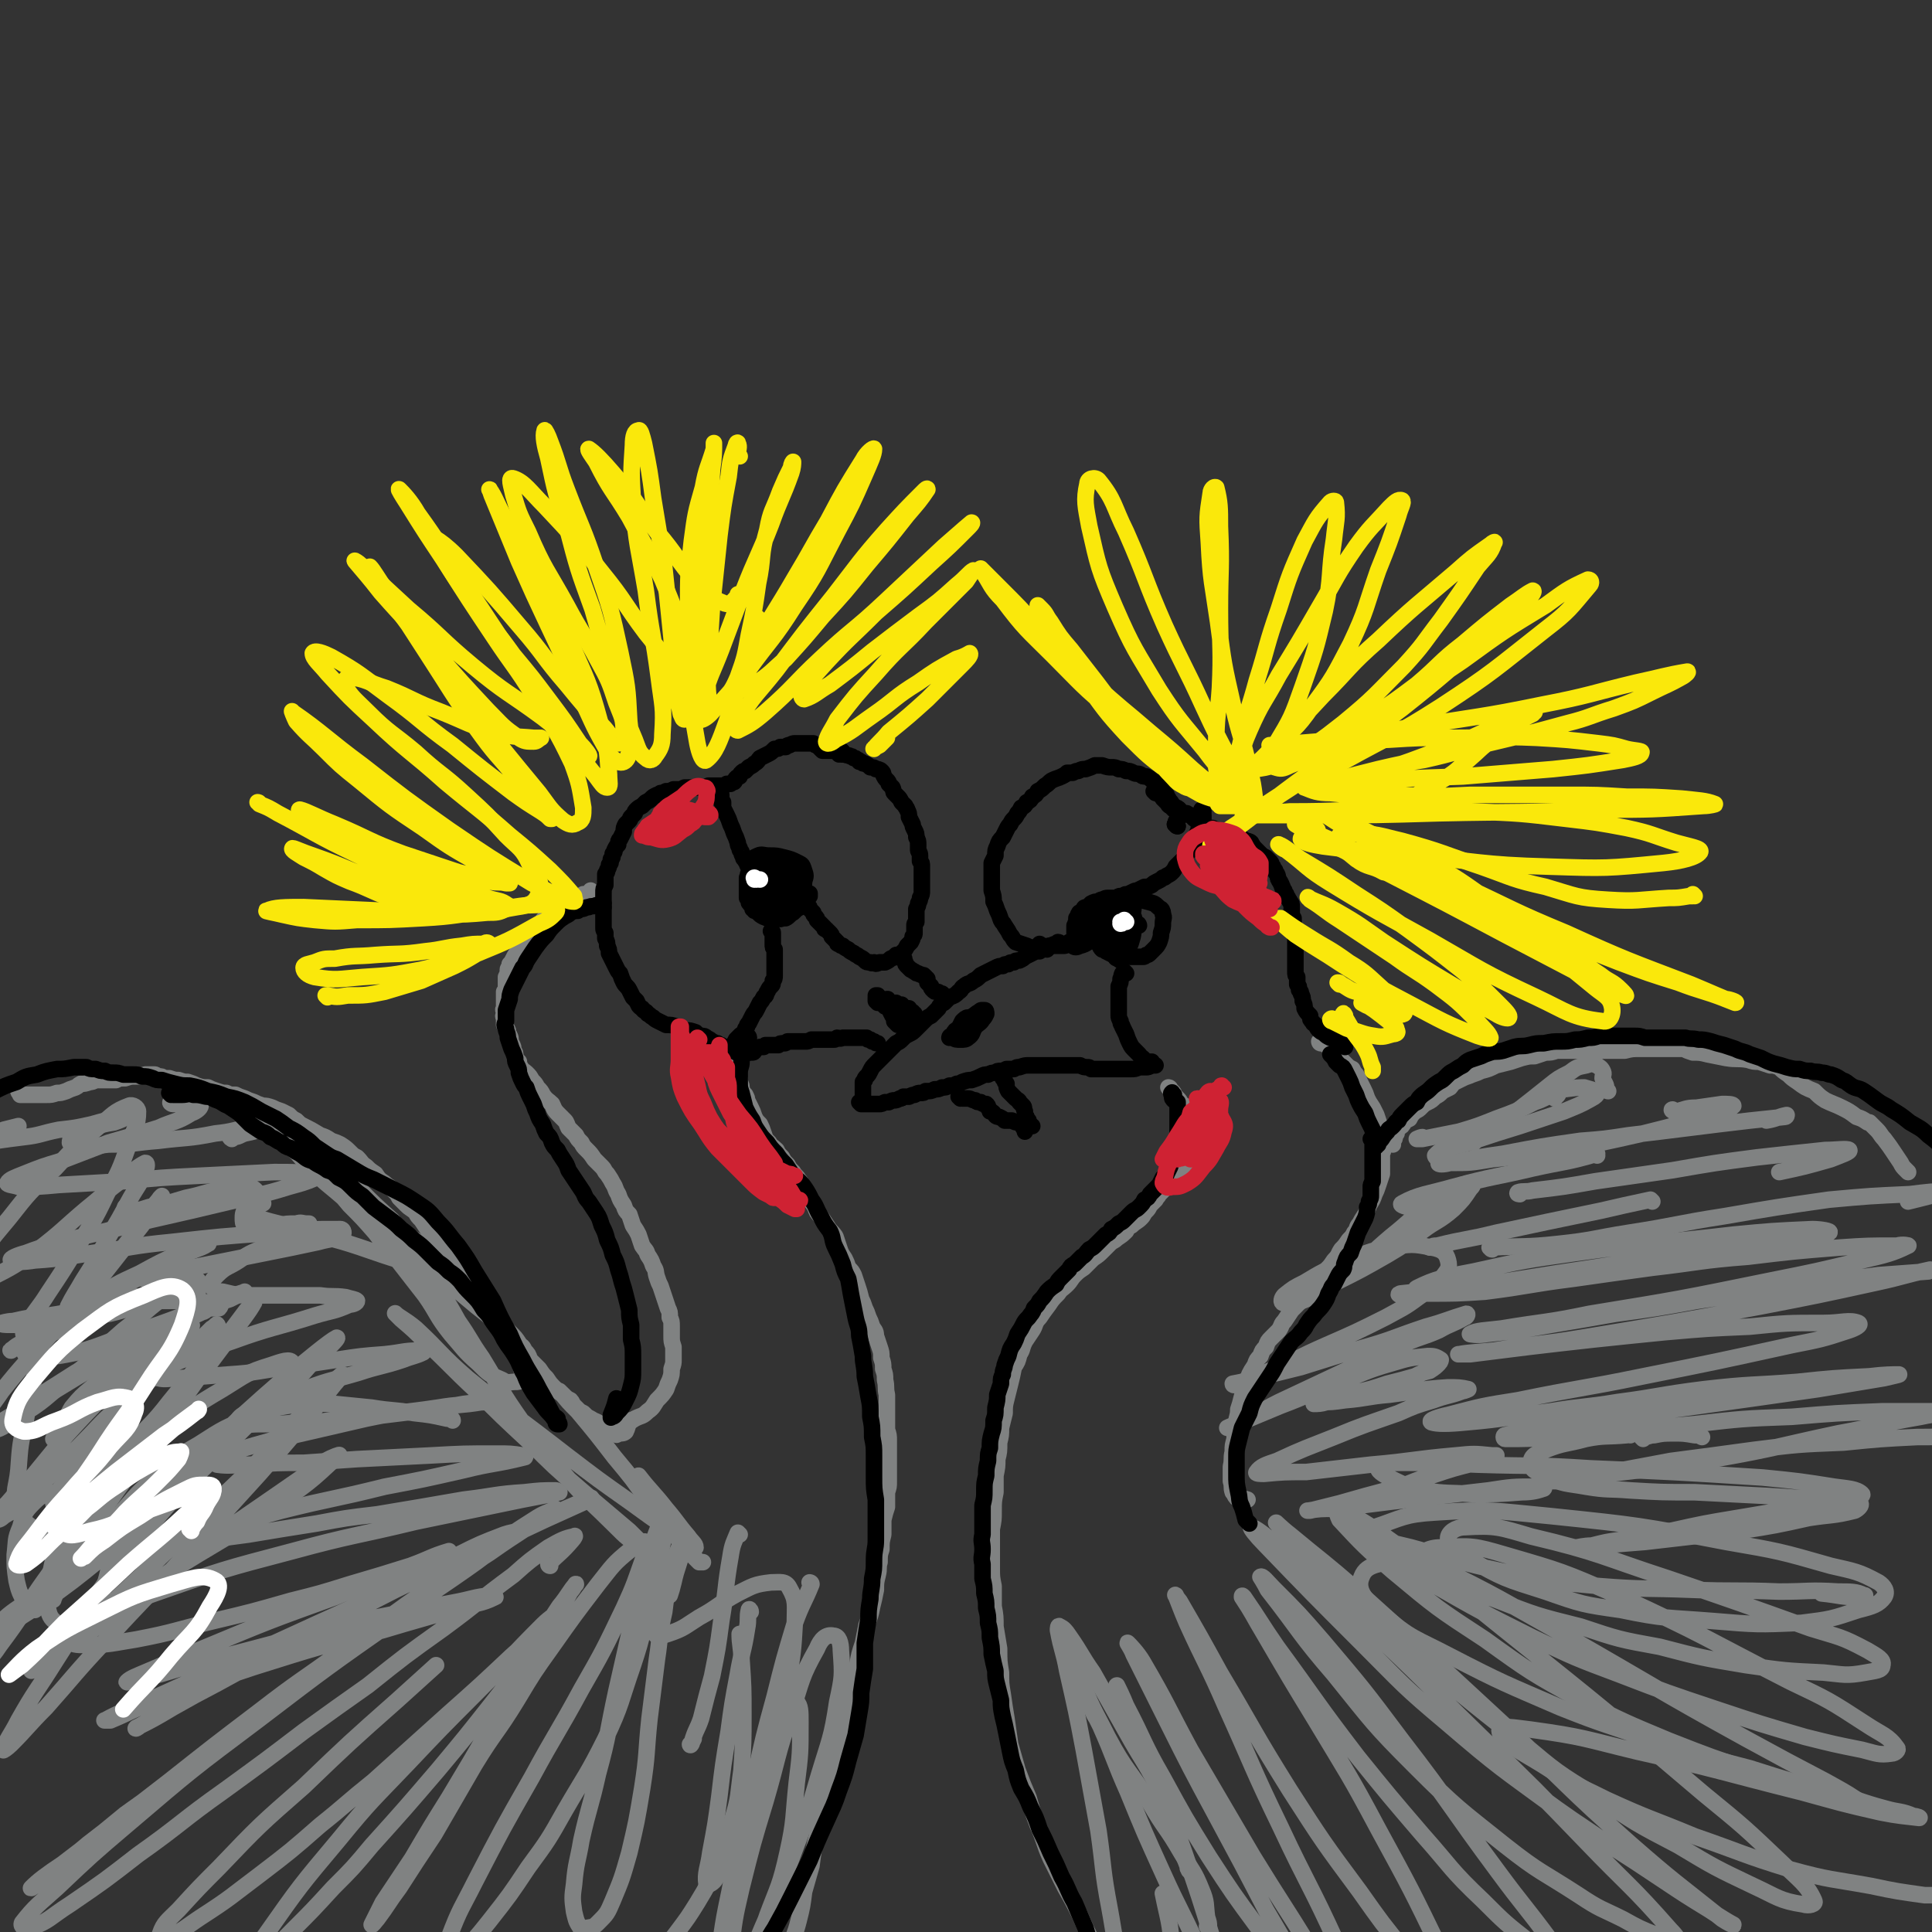 <svg viewBox='0 0 1050 1050' version='1.1' xmlns='http://www.w3.org/2000/svg' xmlns:xlink='http://www.w3.org/1999/xlink'><rect x="0" y="0" width="1050" height="1050" fill="#333333" stroke="none"/><g fill='none' stroke='#808282' stroke-width='9' stroke-linecap='round' stroke-linejoin='round'><path d='M322,485c0,0 -1,-1 -1,-1 0,0 1,1 1,1 -1,0 -1,0 -2,1 -1,0 -1,0 -3,0 -1,1 -1,1 -2,1 -1,1 -1,1 -2,1 -2,1 -2,0 -4,1 -1,1 -1,1 -2,2 -2,1 -2,1 -4,2 -1,1 -1,1 -3,3 -2,1 -2,1 -3,2 -2,2 -2,2 -3,4 -2,2 -2,2 -3,4 -1,2 -1,2 -2,3 -1,2 -1,2 -3,3 0,1 0,1 -1,2 -1,1 -1,1 -2,1 -1,2 -1,2 -2,3 -1,1 -1,1 -2,3 -1,2 -1,2 -2,3 0,2 -1,2 -1,3 0,2 0,2 -1,4 0,1 0,1 0,2 0,2 0,2 0,3 0,2 0,2 -1,3 0,2 0,2 0,3 0,2 0,2 0,3 0,1 0,1 0,3 -1,1 0,1 0,2 0,2 -1,2 0,3 0,2 0,2 0,4 1,1 1,1 2,3 0,1 0,1 1,3 1,2 0,2 1,4 1,2 1,2 1,4 1,1 1,1 1,3 1,2 1,2 2,3 0,2 0,2 1,3 1,2 2,2 3,3 2,2 2,2 3,4 2,2 2,2 3,4 2,2 2,2 3,4 2,3 3,3 5,5 1,2 1,3 3,5 2,2 2,2 4,4 1,1 1,2 2,4 2,2 2,2 4,4 1,2 1,2 3,4 1,2 1,2 3,4 2,2 2,2 4,5 2,2 2,2 4,4 2,2 1,2 3,4 2,3 2,3 3,5 2,3 1,3 3,6 1,3 1,3 3,6 1,3 1,3 3,5 1,3 1,3 2,6 2,3 2,3 3,5 1,3 1,3 2,6 2,3 2,2 3,5 2,3 2,3 3,6 2,3 1,3 2,6 1,3 1,3 2,5 1,3 1,3 2,6 1,3 1,3 2,6 1,2 1,2 1,5 1,2 1,2 1,5 0,2 0,2 0,5 0,3 0,3 1,6 0,3 0,3 0,7 0,2 0,2 -1,5 0,3 0,3 -1,6 -1,2 -1,2 -2,5 -2,3 -2,3 -5,6 -2,3 -2,4 -5,6 -3,3 -3,2 -7,4 -3,2 -3,2 -6,2 -2,1 -2,1 -4,-1 -2,-1 -1,-1 -2,-3 '/><path d='M11,594c0,0 -1,-1 -1,-1 0,0 0,0 1,1 0,0 0,0 0,0 0,0 -1,-1 -1,-1 0,0 0,1 1,1 0,1 0,1 0,1 0,0 0,0 0,0 0,0 1,0 1,0 0,0 0,0 0,0 0,0 0,0 1,0 0,0 0,0 0,0 0,0 0,0 1,0 1,0 1,0 2,0 2,0 2,0 4,0 3,0 3,0 5,0 3,0 3,0 6,-1 2,0 2,0 5,-1 2,-1 2,-1 5,-2 2,-1 1,-1 3,-2 2,0 2,0 5,-1 1,0 1,0 3,-1 1,0 1,0 2,0 1,0 1,0 2,0 1,0 1,0 3,0 2,0 2,0 4,0 2,-1 2,-1 5,-1 3,-1 3,-1 6,-1 2,0 2,0 5,-1 2,0 2,0 3,0 1,0 1,0 2,0 1,0 1,1 2,1 2,0 2,0 3,1 1,0 1,0 3,0 3,1 3,1 5,1 3,1 3,1 5,1 3,1 3,1 5,2 3,1 3,1 6,1 2,1 2,1 5,2 3,1 3,1 5,1 2,1 2,1 5,1 2,1 2,1 5,2 2,1 2,1 5,2 2,1 2,1 5,2 2,0 2,0 5,1 2,1 2,1 5,2 2,1 2,1 4,2 2,2 2,2 4,3 2,2 2,2 4,3 4,2 4,2 9,5 3,1 3,1 6,3 3,1 3,1 5,2 3,2 3,2 5,4 2,2 2,2 4,3 3,3 2,3 5,5 2,2 2,2 5,4 2,3 2,3 5,5 2,2 3,2 5,4 2,2 2,2 3,4 2,2 2,2 4,4 2,2 3,2 5,4 1,2 1,2 3,4 2,3 2,3 4,6 3,3 3,3 5,6 2,3 2,3 5,6 2,2 2,2 4,5 2,1 2,2 4,4 1,1 2,1 3,3 2,2 1,2 3,4 1,2 1,2 3,4 2,2 2,2 3,5 2,2 2,2 4,5 1,2 1,2 3,4 2,2 2,3 3,5 2,2 2,2 4,4 3,3 3,3 5,6 1,2 2,1 3,4 2,2 2,2 3,5 2,2 2,2 5,5 2,3 2,3 4,5 2,3 2,3 4,5 2,2 2,2 5,4 2,2 2,2 4,3 1,1 1,2 2,3 1,1 1,1 2,2 1,1 1,1 3,2 2,2 2,2 4,3 3,2 3,1 5,3 2,2 2,2 4,3 2,1 2,1 4,2 1,1 1,1 2,0 2,0 3,0 4,-1 1,-2 1,-3 2,-6 '/><path d='M403,565c0,0 -1,-1 -1,-1 0,0 0,0 0,0 0,1 0,0 0,0 0,1 0,1 -1,1 0,0 0,0 0,0 0,1 0,1 0,1 0,0 0,0 0,0 0,0 0,0 0,0 0,1 0,1 0,1 0,1 0,1 0,1 0,2 0,2 0,3 0,1 0,1 0,3 0,2 0,2 0,3 0,2 0,2 0,4 0,2 0,2 0,4 1,1 1,1 1,3 1,2 1,2 1,4 1,2 1,2 2,3 1,2 1,2 1,3 1,2 1,2 2,4 1,2 1,2 2,5 1,2 1,2 3,4 1,2 1,2 2,5 1,3 1,3 3,5 1,2 2,2 4,4 1,2 1,2 3,4 1,2 1,2 3,4 1,2 1,2 3,4 1,2 2,2 3,4 2,2 1,3 3,5 1,3 1,3 2,5 2,2 2,2 4,5 1,3 1,3 3,5 2,3 2,3 4,6 1,2 2,2 4,5 1,3 1,3 2,6 1,3 1,3 3,6 1,2 1,2 2,5 2,2 2,2 3,4 1,3 1,3 2,6 1,3 1,3 2,7 1,2 1,2 2,5 1,2 1,2 2,5 1,2 1,2 2,5 1,2 2,2 2,5 1,3 1,3 2,6 1,3 1,3 1,6 1,3 1,3 1,6 1,3 1,3 1,6 1,4 0,4 1,8 0,3 0,3 0,6 0,4 0,4 0,7 0,3 0,3 0,6 1,3 1,3 1,6 0,3 0,3 0,7 0,4 0,4 0,8 0,3 0,3 0,7 0,3 0,3 -1,6 0,4 0,4 0,8 -1,3 -1,3 -2,7 0,4 0,4 0,8 -1,4 -1,4 -1,8 -1,3 -1,3 -1,7 -1,3 0,3 -1,7 -1,4 -1,4 -1,8 -1,5 -1,5 -2,9 -1,5 -1,5 -3,10 -1,5 -1,5 -2,10 -2,6 -2,6 -3,12 -1,5 -1,5 -3,11 -1,6 -1,6 -2,11 -2,6 -1,6 -3,12 -1,6 -1,6 -2,13 -2,7 -2,7 -4,15 -2,8 -2,7 -4,15 -2,8 -3,8 -4,16 -2,8 -2,8 -3,16 -2,7 -2,7 -4,14 -1,8 -1,8 -3,16 -2,8 -3,8 -5,16 -2,6 -2,6 -5,12 -1,3 -1,4 -3,6 0,1 0,0 0,-1 '/><path d='M636,592c0,0 -1,-1 -1,-1 0,0 1,0 1,1 0,0 0,0 0,0 0,0 0,0 0,0 1,1 1,1 1,1 1,1 1,1 1,2 1,1 1,1 2,2 1,1 1,1 2,3 2,1 2,1 3,2 1,1 1,1 3,2 1,1 1,1 2,3 1,1 1,1 2,3 0,2 0,2 1,3 0,2 0,2 0,4 0,2 0,2 0,3 -1,2 -1,2 -1,4 -1,1 -1,1 -2,3 -1,1 -1,1 -2,3 -1,1 -1,1 -2,2 -1,2 -1,2 -3,4 -2,1 -2,2 -3,3 -2,2 -2,1 -3,3 -2,1 -2,1 -3,3 -2,2 -2,2 -4,4 -1,2 -1,1 -2,3 -2,2 -2,2 -3,3 -1,2 -1,2 -2,3 -2,2 -1,2 -3,4 -2,2 -3,2 -5,4 -2,1 -2,1 -3,3 -2,2 -2,2 -5,4 -2,2 -2,1 -4,3 -2,2 -2,2 -4,4 -2,2 -2,2 -5,4 -3,3 -3,3 -5,5 -3,2 -3,2 -5,4 -2,2 -2,3 -4,5 -3,3 -3,2 -5,5 -3,3 -3,3 -5,6 -3,4 -3,4 -5,7 -3,3 -2,4 -4,7 -2,3 -2,3 -4,6 -2,4 -1,4 -3,7 -1,4 -1,4 -3,7 -1,5 -1,5 -2,9 -1,4 -1,4 -2,8 -1,4 -1,4 -1,8 -1,4 -1,4 -2,8 0,4 0,4 -1,8 0,5 0,5 -1,9 0,4 0,4 -1,9 0,4 0,4 0,9 -1,5 -1,5 -1,10 0,5 0,5 -1,10 0,6 0,6 0,11 0,5 0,5 0,10 0,5 0,5 1,10 0,5 0,5 0,11 1,5 1,6 1,11 1,6 1,6 2,12 0,7 0,7 1,13 0,6 0,6 1,12 1,7 1,7 2,13 1,7 1,7 2,14 2,7 2,7 4,14 3,8 3,8 6,15 2,7 2,7 5,15 4,9 3,9 7,18 4,8 4,8 8,16 4,7 4,7 8,15 3,7 3,7 6,13 2,5 3,5 5,10 0,0 0,0 1,0 '/><path d='M718,567c-1,0 -1,-1 -1,-1 0,0 0,0 0,0 1,1 1,0 2,1 1,0 1,1 2,1 1,1 1,1 2,2 2,1 1,1 3,3 1,1 1,1 2,2 1,1 1,1 2,2 1,1 1,1 2,2 1,1 1,1 3,2 1,2 1,2 2,3 1,2 1,2 2,4 1,2 1,2 2,4 1,2 1,2 2,5 1,2 1,2 3,5 1,2 1,2 2,4 1,3 1,3 2,6 1,2 1,2 1,5 0,2 0,3 0,5 1,3 1,3 0,5 0,2 0,2 0,5 0,3 0,3 0,6 -1,3 -1,3 -2,6 -1,3 -1,3 -2,5 -1,3 -1,3 -3,6 -1,3 -1,3 -2,5 -2,3 -2,3 -3,5 -2,2 -1,3 -3,5 -1,2 -1,2 -3,4 -2,3 -2,3 -4,5 -2,3 -1,3 -4,6 -2,3 -2,3 -4,5 -2,2 -2,2 -4,4 -2,3 -2,2 -4,5 -2,2 -2,2 -4,5 -1,2 -1,2 -3,4 -2,2 -2,2 -4,4 -2,3 -2,3 -4,6 -2,2 -1,2 -3,5 -2,2 -2,2 -4,4 -2,2 -2,2 -3,5 -2,2 -2,2 -3,5 -2,2 -2,2 -3,5 -2,3 -2,3 -3,5 -1,3 -1,3 -2,6 -1,3 -1,3 -2,6 -1,4 -1,4 -2,7 0,4 -1,4 -1,7 -1,4 -1,4 -1,9 -1,4 -1,3 -1,7 -1,4 0,4 -1,8 0,4 0,4 0,8 1,3 0,3 1,6 1,1 1,2 2,3 3,1 3,0 6,1 '/><path d='M757,622c0,0 -1,-1 -1,-1 0,0 0,0 1,0 0,0 0,0 0,0 0,-1 0,-1 0,-1 0,0 0,0 0,0 0,0 0,0 0,0 0,0 0,0 0,0 0,-1 0,-1 0,-1 0,0 0,0 0,0 1,0 1,0 1,-1 0,-1 0,-1 1,-2 0,-2 1,-2 1,-3 2,-1 2,-1 3,-3 1,-1 1,-1 3,-2 1,-2 1,-2 3,-4 2,-1 2,-1 3,-2 2,-2 2,-2 4,-3 2,-1 2,-1 4,-3 2,-1 2,-1 4,-3 2,-1 2,-1 4,-2 1,-1 1,-2 3,-3 2,-1 2,-1 4,-2 2,-1 3,-1 5,-2 3,-1 3,-1 5,-2 4,-1 4,-1 8,-3 4,-1 4,-1 8,-2 3,-1 3,-1 6,-2 4,-1 4,-1 7,-1 3,-1 3,-1 6,-2 3,0 3,0 6,-1 3,0 3,0 6,0 4,0 4,0 8,0 5,0 5,0 9,0 4,0 4,0 8,0 3,0 3,0 6,0 4,-1 4,-1 9,-1 4,0 4,0 8,0 3,0 3,0 6,0 2,0 2,0 4,0 2,0 2,0 5,0 2,1 2,1 5,2 4,0 4,0 8,1 5,1 5,1 10,2 6,1 6,0 12,1 3,1 3,1 6,1 3,1 3,1 6,2 2,0 2,0 5,1 2,2 2,2 5,4 2,2 2,2 5,4 4,3 4,3 9,5 3,3 3,3 6,5 4,2 5,2 9,4 4,2 4,2 8,5 3,1 3,1 6,3 0,0 1,0 1,0 2,2 2,2 4,4 2,2 2,3 4,5 3,4 3,4 5,7 2,3 2,3 4,6 1,2 1,2 3,4 0,0 0,0 1,1 '/><path d='M403,889c0,0 -1,-1 -1,-1 0,6 1,7 1,14 1,15 1,15 1,30 0,15 0,15 -1,30 -2,14 -1,14 -5,27 -3,12 -3,13 -8,24 -5,11 -5,11 -11,21 -5,8 -5,8 -11,16 -3,4 -3,4 -7,8 -2,1 -2,0 -4,1 '/><path d='M365,862c0,0 -1,-1 -1,-1 -2,6 -2,7 -3,15 -3,13 -2,13 -4,26 -2,16 -2,16 -4,32 -2,19 -1,19 -4,38 -3,18 -3,18 -7,35 -4,14 -4,14 -9,26 -3,7 -3,7 -8,12 -3,3 -3,2 -7,3 -2,0 -2,1 -3,-1 -2,-3 -2,-4 -3,-8 -1,-7 -1,-8 0,-15 1,-12 2,-12 4,-24 4,-18 5,-18 9,-36 6,-22 5,-22 10,-45 5,-22 5,-22 10,-44 4,-16 4,-16 8,-32 3,-8 3,-8 6,-16 1,-1 3,-3 3,-2 0,5 0,7 -2,14 -3,15 -3,15 -7,29 -4,19 -3,19 -9,37 -7,20 -6,21 -15,40 -10,20 -11,20 -22,39 -9,16 -9,16 -20,31 -10,15 -10,15 -21,29 -8,10 -8,10 -17,19 -3,2 -6,4 -7,2 -1,-3 0,-6 2,-12 6,-16 7,-16 14,-30 15,-29 15,-29 31,-57 13,-24 14,-24 27,-48 12,-21 12,-21 23,-44 6,-13 6,-14 11,-28 1,-4 3,-7 1,-8 -2,-1 -5,1 -8,4 -10,8 -10,9 -18,19 -13,17 -13,17 -25,34 -10,14 -10,14 -19,29 -11,18 -12,17 -23,35 -11,19 -11,19 -22,38 -10,15 -10,15 -19,29 -6,8 -6,9 -12,17 -1,1 -3,4 -3,3 2,-4 3,-6 6,-12 8,-12 8,-12 16,-24 10,-17 10,-17 20,-33 12,-20 12,-20 23,-39 15,-25 15,-25 30,-51 7,-11 7,-11 13,-22 2,-2 3,-5 3,-4 -3,3 -4,6 -9,12 -8,12 -7,12 -16,24 -9,14 -9,14 -20,28 -15,19 -15,19 -30,37 -18,21 -18,21 -36,41 -10,12 -10,12 -21,23 -11,12 -11,12 -22,23 -9,9 -9,10 -19,18 -2,2 -6,3 -5,2 1,-6 3,-9 9,-17 19,-27 19,-27 40,-52 18,-22 18,-21 38,-42 18,-19 18,-19 37,-38 18,-18 18,-19 36,-37 4,-4 9,-7 9,-7 0,0 -5,3 -9,7 -8,9 -8,9 -17,17 -17,16 -17,16 -35,32 -20,18 -20,18 -40,36 -15,12 -14,12 -29,24 -16,14 -16,14 -33,27 -16,12 -15,12 -32,23 -9,6 -9,7 -18,11 -2,0 -5,0 -4,-2 2,-6 4,-7 10,-13 11,-12 11,-12 22,-23 22,-23 22,-23 46,-44 25,-24 25,-24 51,-47 10,-9 10,-9 21,-19 '/><path d='M299,851c0,0 -1,0 -1,-1 6,-6 7,-6 13,-13 1,-1 2,-3 1,-2 -5,1 -7,2 -14,6 -10,7 -10,7 -19,15 -19,14 -19,15 -38,29 -21,15 -21,15 -41,31 -17,12 -17,12 -35,25 -21,16 -21,16 -43,32 -24,17 -23,18 -47,35 -18,14 -18,14 -37,27 -11,7 -11,9 -22,13 -2,1 -5,-1 -4,-3 7,-9 9,-10 19,-19 19,-18 19,-18 39,-35 34,-29 34,-29 70,-56 38,-29 38,-29 78,-57 23,-18 23,-18 48,-34 17,-12 17,-11 34,-23 1,0 2,-1 2,-1 -4,2 -6,2 -12,6 -11,7 -11,7 -22,15 -24,15 -24,15 -47,31 -18,13 -18,13 -36,26 -22,16 -22,15 -44,32 -25,19 -25,19 -49,38 -22,17 -22,17 -44,34 -12,10 -12,10 -25,20 -3,2 -7,5 -6,4 4,-4 8,-7 17,-13 17,-13 17,-13 34,-27 28,-20 28,-20 56,-41 39,-28 39,-28 78,-56 22,-16 22,-16 44,-31 13,-9 13,-9 26,-19 4,-3 8,-5 9,-6 0,-1 -4,0 -7,1 -13,5 -13,5 -25,11 -22,11 -22,11 -43,22 -15,8 -15,8 -30,16 -19,11 -19,11 -38,21 -20,11 -20,11 -39,21 -12,7 -12,7 -23,13 -1,1 -3,2 -2,1 8,-4 10,-5 20,-11 25,-14 25,-14 50,-27 35,-19 36,-19 71,-37 31,-15 31,-15 62,-29 19,-9 19,-9 39,-18 2,-1 7,-3 5,-3 -6,3 -10,4 -20,9 -16,7 -16,8 -32,15 -29,14 -29,14 -59,27 -19,9 -19,9 -39,18 -24,11 -24,11 -48,22 -22,10 -22,10 -44,20 -11,5 -13,5 -22,10 -1,0 1,0 3,0 12,-5 12,-6 24,-10 27,-10 27,-10 54,-19 35,-11 35,-11 70,-20 20,-6 21,-6 41,-12 10,-3 12,-2 20,-6 1,0 -1,-1 -2,-1 -10,1 -10,2 -21,4 -21,4 -21,4 -41,8 -15,4 -15,4 -30,7 -18,5 -18,5 -37,10 -19,5 -19,5 -38,10 -13,4 -13,4 -25,7 -3,0 -7,2 -6,1 2,-2 5,-3 12,-6 14,-6 14,-6 29,-12 36,-15 36,-15 72,-28 21,-9 21,-9 43,-16 10,-4 10,-4 19,-8 1,0 0,-1 0,-1 -10,3 -10,4 -21,8 -16,5 -16,5 -33,10 -16,5 -16,5 -32,9 -21,6 -21,6 -42,11 -21,5 -21,6 -42,10 -13,2 -14,3 -28,3 -4,0 -8,0 -8,-3 2,-4 6,-6 13,-10 16,-9 16,-9 33,-15 37,-13 37,-13 75,-23 33,-9 34,-8 67,-16 29,-6 29,-6 58,-12 10,-2 11,-2 20,-4 0,0 -1,-1 -2,-1 -8,0 -8,0 -17,1 -16,1 -16,2 -33,4 -23,4 -23,4 -47,8 -17,2 -17,2 -33,5 -19,3 -19,3 -37,6 -15,2 -15,2 -29,4 -5,0 -10,1 -9,0 1,-1 6,-2 12,-4 22,-7 22,-7 44,-13 28,-7 28,-6 56,-13 21,-4 21,-4 43,-9 16,-4 17,-3 33,-7 1,0 0,-1 -1,-1 -6,-1 -7,-1 -14,-1 -18,0 -18,0 -36,1 -20,1 -20,1 -40,2 -14,1 -14,1 -29,2 -14,0 -14,0 -28,1 -10,0 -12,1 -19,0 -1,-1 0,-3 1,-4 13,-5 14,-5 28,-9 26,-6 26,-6 52,-12 19,-4 19,-3 39,-6 12,-2 12,-1 24,-3 2,0 6,0 5,0 -4,0 -8,0 -15,1 -17,3 -17,3 -34,5 -16,2 -16,2 -33,3 -12,2 -12,2 -23,2 -10,1 -10,1 -21,1 -6,0 -9,1 -12,0 -1,-1 1,-4 3,-5 14,-7 15,-7 29,-12 17,-7 17,-6 34,-11 12,-4 12,-3 24,-7 5,-2 7,-2 11,-4 0,-1 -1,-1 -2,-1 -9,0 -9,1 -19,2 -13,1 -13,1 -26,3 -13,2 -13,2 -27,4 -16,2 -16,3 -32,4 -13,1 -13,1 -26,2 -6,0 -8,1 -12,0 -1,0 0,-3 2,-4 6,-4 6,-4 14,-7 12,-5 12,-5 24,-9 22,-8 23,-7 45,-14 10,-3 10,-2 19,-6 2,0 4,-1 4,-2 -1,-1 -3,-1 -6,-2 -7,-1 -7,0 -14,-1 -8,0 -8,0 -16,0 -10,0 -10,0 -20,0 -8,0 -9,0 -17,-2 -3,0 -5,-1 -6,-3 -1,-2 1,-4 3,-6 5,-5 6,-4 12,-8 7,-5 7,-4 15,-8 9,-5 9,-5 18,-9 3,-2 3,-2 5,-3 0,0 0,0 -1,0 -3,0 -3,-1 -6,0 -5,0 -5,0 -10,1 -6,0 -6,0 -11,0 -3,0 -4,1 -7,0 -1,-1 -1,-2 -1,-4 0,-2 0,-2 1,-5 2,-3 3,-2 4,-5 1,-2 2,-3 2,-5 -1,-1 -2,-2 -4,-2 -6,0 -7,0 -13,1 -11,2 -11,3 -21,5 -10,3 -10,3 -20,5 -6,2 -7,2 -12,2 -1,0 -1,-1 -1,-2 1,-1 1,-1 2,-1 '/><path d='M126,619c0,0 -1,-1 -1,-1 0,0 0,1 1,0 4,0 4,-1 7,-2 5,-1 5,-1 10,-3 2,0 4,-1 3,-2 -1,0 -4,1 -8,1 -11,2 -11,3 -21,4 -15,3 -15,2 -31,4 -13,1 -13,2 -27,2 -8,1 -9,1 -17,0 -2,0 -3,0 -4,-1 0,-2 1,-3 3,-4 4,-2 5,-2 10,-4 5,-2 5,-2 11,-3 3,-1 5,-2 5,-2 0,-1 -2,-1 -4,0 -6,1 -6,1 -13,3 -9,2 -9,2 -18,3 -10,2 -10,3 -19,4 -8,1 -8,1 -15,2 -2,0 -5,0 -5,-1 2,-2 5,-3 9,-5 4,-1 4,-1 8,-2 '/><path d='M94,600c-1,0 -2,-1 -1,-1 0,0 1,1 2,1 4,0 4,-1 8,0 3,0 6,0 6,1 0,1 -2,3 -5,4 -8,5 -9,4 -18,8 -13,4 -13,4 -27,8 -13,5 -13,5 -26,10 -10,3 -10,3 -20,7 -5,2 -8,3 -9,5 0,1 3,1 6,2 11,0 11,0 22,-1 17,-1 17,-1 35,-2 21,-2 21,-2 41,-3 20,-1 21,-1 41,-2 12,0 15,0 25,2 1,0 -1,1 -2,1 -7,3 -8,3 -15,5 -16,5 -16,4 -32,8 -21,5 -21,5 -43,10 -20,5 -20,5 -41,10 -13,4 -14,3 -27,8 -4,1 -9,3 -8,4 2,1 7,1 13,0 16,-1 16,-2 31,-4 22,-3 22,-4 43,-6 27,-3 27,-3 55,-5 19,-2 20,-2 37,-2 2,0 2,3 1,3 -5,3 -6,2 -13,4 -14,3 -14,3 -29,6 -20,4 -20,4 -40,8 -13,3 -13,3 -26,6 '/><path d='M107,712c0,0 -1,-1 -1,-1 0,0 1,1 2,1 2,0 2,0 5,-1 3,0 4,0 6,0 1,-1 1,-2 1,-2 -6,-1 -7,-1 -14,-2 -12,0 -12,0 -24,0 -14,1 -14,2 -29,4 -13,1 -13,2 -27,4 -10,1 -10,1 -19,3 -3,0 -6,1 -6,1 -1,1 2,1 4,1 6,0 6,0 12,0 9,-1 9,-1 18,-2 9,-1 9,-1 18,-3 7,-1 7,-1 14,-3 4,-1 4,-1 8,-3 1,-1 1,-1 2,-3 0,0 -1,-1 -1,-1 -2,0 -2,-1 -5,0 -4,1 -4,1 -8,3 -7,3 -6,3 -13,6 -8,4 -8,4 -16,8 -8,4 -8,3 -16,7 -5,2 -5,2 -10,4 -1,0 -3,1 -2,1 3,-3 4,-3 9,-6 9,-6 9,-5 19,-11 13,-7 13,-7 25,-14 13,-7 13,-7 26,-13 9,-5 9,-5 19,-10 5,-2 6,-2 9,-4 1,0 -1,-1 -2,-1 -7,2 -7,3 -13,6 -11,5 -11,5 -22,11 -13,6 -13,6 -25,14 -11,6 -11,6 -21,14 -7,4 -8,4 -14,10 -2,2 -4,5 -2,6 1,3 4,2 8,2 10,-1 10,-1 20,-3 14,-4 14,-5 29,-10 15,-5 15,-5 31,-11 11,-4 11,-4 23,-8 4,-2 8,-4 8,-4 1,0 -3,1 -6,2 -12,6 -12,6 -24,12 -17,9 -18,9 -35,18 -19,10 -19,10 -37,21 -16,9 -16,9 -31,18 -7,4 -7,4 -14,8 '/><path d='M11,766c0,0 -2,-1 -1,-1 3,-3 4,-3 9,-5 11,-7 11,-7 22,-14 16,-9 16,-9 33,-17 12,-6 12,-6 25,-11 5,-3 5,-2 11,-5 1,0 2,-1 2,-1 0,0 -1,0 -3,1 -5,3 -5,3 -10,6 -8,5 -8,4 -15,9 -10,6 -10,6 -19,13 -8,6 -8,6 -15,13 -6,5 -6,5 -11,11 -3,5 -2,5 -5,10 -2,2 -2,2 -4,5 0,1 -1,3 -1,2 2,-1 3,-2 6,-5 7,-6 7,-6 14,-13 10,-8 10,-8 20,-16 10,-8 10,-8 20,-15 6,-5 6,-5 12,-10 2,-1 4,-3 3,-3 0,0 -2,1 -5,3 -8,6 -8,6 -16,13 -12,10 -13,10 -24,20 -12,12 -12,12 -23,24 -9,11 -9,11 -18,22 -7,7 -7,7 -14,15 -3,3 -3,3 -6,7 -1,0 -1,1 -1,2 2,0 3,0 5,-2 5,-3 5,-3 10,-7 7,-6 6,-6 13,-13 9,-9 9,-9 18,-18 10,-10 10,-11 21,-21 11,-10 11,-9 22,-19 9,-7 9,-8 18,-15 6,-4 6,-4 11,-9 2,-1 3,-3 3,-2 1,1 1,3 0,6 -4,7 -4,7 -9,14 -8,11 -8,11 -17,22 -10,13 -11,12 -22,25 -10,13 -10,13 -19,27 -7,11 -7,11 -12,23 -4,8 -3,8 -6,17 -1,5 -1,5 -3,11 0,2 0,2 -1,4 0,0 0,1 0,0 1,-2 1,-3 2,-6 4,-7 4,-7 8,-14 7,-12 7,-13 14,-24 12,-17 12,-17 24,-33 12,-17 12,-17 25,-35 10,-14 10,-14 20,-29 6,-8 6,-8 12,-16 2,-2 5,-5 4,-4 -1,2 -3,5 -6,9 -9,12 -9,12 -18,24 -15,18 -15,18 -30,36 -17,22 -17,22 -33,43 -14,21 -14,21 -29,42 -11,16 -10,16 -22,32 -6,9 -7,8 -14,17 '/><path d='M122,781c-1,-1 -2,-1 -1,-1 0,-1 1,0 1,-1 3,0 3,-1 5,-2 3,-1 3,-1 5,-2 1,-1 2,-2 2,-2 -1,2 -2,3 -4,5 -8,8 -8,7 -16,16 -14,14 -14,14 -27,29 -16,19 -16,19 -31,39 -14,20 -13,21 -26,41 -10,16 -11,16 -20,32 -4,8 -7,11 -8,16 -1,1 2,-1 4,-3 9,-9 9,-10 19,-20 16,-18 16,-19 33,-37 21,-23 22,-23 43,-46 20,-22 20,-22 40,-44 21,-24 21,-24 41,-49 2,-2 4,-6 4,-5 -2,1 -4,4 -8,8 -11,11 -11,11 -22,22 -18,20 -18,20 -37,38 -21,21 -21,21 -42,41 -17,16 -17,16 -34,31 -10,9 -10,9 -20,17 -3,2 -6,4 -6,4 0,-1 3,-4 7,-8 11,-9 11,-9 23,-17 20,-13 21,-13 41,-26 33,-21 33,-19 65,-41 17,-11 21,-16 31,-25 2,-1 -4,1 -7,3 -13,9 -13,9 -26,18 -23,16 -24,16 -46,33 -24,17 -24,18 -48,36 -7,5 -7,5 -13,10 '/><path d='M143,654c0,0 -1,-1 -1,-1 0,0 0,1 -1,1 -1,1 -1,1 -2,2 -2,2 -3,2 -3,3 0,1 1,2 2,2 11,4 12,3 23,7 21,6 21,5 41,12 17,6 18,5 34,13 12,7 12,8 23,17 9,7 9,7 16,16 5,8 5,8 8,17 1,3 1,4 0,7 -1,1 -1,1 -3,1 -3,0 -4,1 -7,-1 -7,-3 -7,-3 -13,-9 -8,-7 -8,-8 -15,-16 -8,-10 -7,-11 -14,-21 -7,-9 -7,-9 -14,-18 -7,-8 -7,-8 -13,-16 -7,-8 -7,-8 -14,-15 -5,-6 -5,-6 -10,-11 -4,-5 -4,-5 -9,-9 -5,-5 -4,-6 -9,-10 -4,-4 -4,-4 -8,-7 -1,-2 -3,-3 -3,-3 -1,0 1,1 2,2 5,6 4,6 10,11 11,11 12,11 24,20 8,7 8,6 17,12 7,5 7,5 14,10 5,3 6,2 10,6 2,2 2,2 3,4 0,0 -1,0 -1,0 -3,-2 -3,-2 -6,-4 -6,-6 -5,-6 -11,-13 -9,-8 -9,-8 -18,-17 -7,-6 -7,-6 -14,-11 -6,-5 -6,-5 -13,-10 -5,-4 -5,-4 -11,-7 -2,-2 -3,-3 -4,-4 -1,0 0,2 1,3 6,8 6,8 12,15 11,12 12,11 24,22 9,8 9,7 19,15 8,7 8,7 16,15 7,7 7,8 13,16 6,9 6,9 11,18 7,10 6,10 13,20 11,18 10,18 22,35 12,16 12,16 26,32 11,12 12,12 24,24 7,7 7,7 15,12 4,3 4,3 8,5 0,0 1,0 1,0 -1,-1 -2,-1 -3,-2 -7,-6 -7,-6 -13,-12 -13,-11 -13,-11 -26,-22 -15,-13 -15,-13 -29,-27 -14,-13 -14,-13 -28,-27 -14,-13 -14,-14 -28,-27 -6,-6 -6,-6 -13,-12 -2,-2 -4,-4 -3,-3 2,2 5,3 11,8 14,13 13,14 28,27 27,22 27,21 54,42 17,13 17,13 34,25 11,8 11,8 21,15 6,4 6,4 12,8 2,1 3,2 3,2 0,-2 -2,-3 -4,-6 -6,-7 -6,-8 -12,-15 -7,-9 -8,-9 -15,-18 '/><path d='M305,757c0,0 0,0 -1,-1 0,0 1,1 1,1 4,5 4,5 9,10 10,12 10,12 20,25 10,12 10,12 19,25 8,11 8,11 17,21 5,6 5,6 10,11 1,0 1,0 2,0 '/><path d='M402,834c0,0 -1,-1 -1,-1 -2,5 -3,6 -4,13 -3,17 -2,17 -5,35 -2,15 -2,15 -5,30 -3,11 -3,11 -6,23 -2,6 -3,6 -5,13 0,1 -1,2 -1,1 1,-1 1,-1 2,-3 '/><path d='M408,876c0,-1 -1,-2 -1,-1 -1,4 0,5 -1,10 -2,13 -3,13 -5,25 -3,16 -3,16 -5,31 -3,18 -3,18 -5,35 -2,15 -2,15 -5,31 -1,8 -3,11 -2,17 1,1 4,-1 5,-3 7,-10 7,-11 13,-23 4,-8 4,-8 8,-16 '/><path d='M441,861c0,0 -1,-1 -1,-1 0,0 1,0 1,1 -4,10 -5,10 -9,21 -6,20 -6,20 -11,40 -6,22 -6,22 -11,45 -6,24 -6,24 -11,48 -4,22 -5,22 -8,45 -3,17 -3,17 -5,35 0,8 -3,14 -1,15 1,2 5,-4 7,-9 9,-19 8,-19 16,-38 10,-25 11,-25 21,-50 9,-24 9,-24 16,-48 6,-20 7,-20 10,-40 3,-14 3,-14 2,-28 0,-4 -1,-8 -4,-8 -4,-1 -7,2 -9,7 -9,16 -8,17 -14,35 -8,23 -7,24 -14,48 -7,23 -7,23 -13,47 -4,17 -4,18 -6,35 -1,6 -2,10 0,12 2,2 6,-1 8,-5 8,-12 7,-13 12,-27 6,-16 7,-16 11,-34 4,-18 3,-19 5,-38 2,-16 2,-16 2,-33 0,-6 0,-9 -2,-11 -1,-2 -3,1 -5,4 -6,12 -5,12 -11,25 -7,15 -7,15 -14,31 -6,13 -6,13 -13,25 -2,6 -5,9 -5,11 -1,0 2,-3 3,-6 7,-13 7,-13 12,-26 8,-17 9,-17 16,-35 7,-19 7,-19 12,-39 3,-17 3,-17 4,-34 0,-9 1,-11 -3,-18 -2,-4 -5,-3 -10,-3 -9,1 -10,2 -18,6 -11,6 -10,7 -21,13 -8,5 -8,6 -17,9 -3,1 -6,2 -7,0 -2,-3 -1,-5 0,-9 3,-11 4,-11 7,-22 3,-9 3,-9 7,-18 1,-2 2,-5 2,-5 0,1 0,4 -1,8 -2,9 -3,9 -5,18 -1,4 -1,4 -2,7 '/><path d='M588,902c0,0 -1,-2 -1,-1 0,4 -2,5 0,10 6,17 7,17 15,33 10,19 12,18 23,36 8,14 9,13 17,27 6,10 7,10 11,20 3,7 2,8 3,15 1,3 1,3 1,5 0,0 -1,0 -1,0 '/><path d='M647,1017c0,0 -1,0 -1,-1 -1,-1 0,-1 -1,-3 -7,-18 -5,-19 -13,-36 -9,-19 -10,-18 -20,-36 -9,-16 -9,-16 -18,-32 -7,-10 -6,-10 -13,-20 -2,-3 -3,-4 -5,-5 -1,-1 -1,1 -1,2 2,11 3,11 5,22 5,22 5,22 9,43 4,22 4,22 8,44 3,21 2,21 6,42 3,16 2,16 7,32 3,8 3,10 9,16 3,3 5,4 9,3 4,-2 5,-3 6,-8 3,-9 3,-10 3,-20 -1,-16 -2,-16 -5,-31 '/><path d='M603,947c0,0 -1,0 -1,-1 -4,-7 -3,-7 -7,-15 -1,-2 -2,-4 -2,-4 0,1 1,4 3,7 1,2 1,2 2,4 8,18 7,18 15,36 9,22 9,22 19,44 9,20 10,20 19,40 7,14 7,14 14,29 4,9 4,9 8,18 1,2 2,4 2,3 0,-4 0,-7 -2,-13 -6,-19 -6,-19 -13,-38 -8,-26 -8,-26 -17,-52 -9,-25 -9,-25 -19,-49 -6,-17 -7,-16 -14,-33 -2,-3 -4,-7 -3,-7 1,2 3,6 5,11 10,19 9,20 20,39 12,22 12,22 25,43 13,20 13,20 27,39 9,14 9,15 19,28 5,6 5,6 11,11 1,1 2,2 2,1 -3,-6 -4,-7 -8,-15 -10,-18 -10,-18 -20,-35 -13,-25 -13,-25 -27,-51 -14,-26 -14,-26 -27,-52 -9,-18 -9,-18 -18,-36 -1,-3 -4,-7 -3,-6 1,1 5,5 8,10 14,24 13,24 26,48 17,29 17,29 34,58 16,26 16,25 32,51 11,18 11,18 22,35 6,10 6,11 12,20 2,2 4,4 4,3 -1,-6 -1,-9 -4,-17 -9,-22 -10,-22 -20,-44 -15,-33 -16,-32 -31,-64 -16,-33 -15,-33 -30,-66 -10,-23 -11,-23 -21,-45 -3,-7 -4,-10 -6,-15 -1,-1 1,2 2,3 11,19 11,19 22,39 19,32 18,32 38,64 18,28 18,28 38,55 12,17 12,17 25,33 7,8 7,8 15,15 5,5 6,6 11,9 2,0 3,-1 3,-3 -3,-10 -4,-11 -10,-22 -16,-33 -16,-33 -34,-66 -16,-30 -16,-29 -34,-59 -14,-23 -14,-23 -28,-47 -6,-10 -6,-11 -12,-20 0,-1 0,-1 1,0 9,13 9,14 18,27 22,30 21,30 44,60 17,21 17,21 35,42 16,18 15,19 33,36 12,12 12,12 26,23 7,5 7,5 15,10 2,1 4,2 4,1 -2,-4 -4,-6 -8,-12 -14,-19 -15,-19 -29,-38 -26,-35 -25,-36 -52,-71 -21,-28 -21,-28 -43,-54 -13,-15 -13,-15 -27,-29 -3,-3 -6,-7 -7,-6 0,0 2,3 4,7 18,23 17,24 36,46 21,26 21,27 44,50 23,23 24,23 49,43 19,15 20,14 40,27 12,8 12,7 24,13 9,5 9,5 19,9 5,3 9,5 11,4 1,-1 -1,-4 -4,-7 -22,-25 -23,-24 -46,-48 -28,-29 -28,-29 -57,-57 -37,-36 -37,-37 -75,-72 -18,-17 -18,-17 -37,-33 -6,-5 -11,-9 -13,-9 -1,0 3,5 7,9 26,27 26,27 53,54 23,23 22,23 47,44 28,24 29,24 59,46 14,10 15,10 29,20 14,9 14,9 29,19 12,8 12,8 25,16 6,4 11,7 13,8 1,1 -3,-1 -6,-3 -25,-20 -26,-20 -50,-41 -35,-31 -34,-32 -68,-64 -40,-37 -40,-37 -81,-74 -17,-15 -18,-15 -36,-30 -4,-3 -9,-8 -7,-6 4,5 9,10 18,19 25,24 24,24 50,46 32,28 32,28 65,54 19,16 19,16 40,29 22,15 22,15 45,27 20,12 20,12 41,22 13,6 14,8 27,10 3,1 7,0 6,-2 -4,-9 -8,-11 -17,-20 -21,-20 -21,-20 -43,-38 -53,-45 -53,-45 -108,-89 -35,-28 -34,-29 -71,-55 -9,-6 -11,-7 -19,-9 -2,-1 -1,2 0,4 13,14 14,15 29,28 24,20 24,20 50,37 25,18 25,18 52,33 24,12 24,12 48,22 23,9 23,9 47,17 17,5 17,5 35,9 8,3 8,2 17,5 2,0 4,2 3,1 -6,-4 -8,-5 -17,-10 -21,-11 -21,-11 -43,-23 -49,-27 -49,-28 -98,-56 -36,-20 -36,-21 -73,-39 -14,-6 -17,-6 -29,-10 -1,0 1,1 2,2 13,9 13,10 26,18 28,16 28,16 56,30 23,11 23,11 47,20 26,10 26,10 53,19 24,8 24,8 48,15 16,4 16,4 31,7 8,2 9,3 16,2 2,0 4,-2 3,-3 -5,-7 -8,-7 -17,-13 -20,-13 -20,-13 -41,-23 -47,-24 -46,-25 -94,-47 -30,-13 -30,-13 -61,-22 -17,-5 -18,-5 -35,-4 -7,0 -11,3 -14,7 -1,3 3,4 7,6 17,9 18,9 36,15 23,9 23,9 47,15 21,7 21,7 43,11 23,6 23,6 47,10 21,3 21,3 42,4 11,1 12,2 23,0 5,-1 9,-1 9,-4 1,-3 -3,-5 -8,-8 -15,-8 -15,-7 -31,-12 -39,-14 -39,-14 -77,-27 -37,-12 -37,-14 -75,-23 -17,-5 -19,-6 -36,-5 -5,0 -9,3 -9,6 1,5 4,7 11,11 19,11 20,11 42,18 20,7 20,7 41,10 24,5 25,4 50,6 24,2 24,2 48,1 16,-2 16,-2 31,-7 8,-2 11,-3 14,-7 2,-3 0,-6 -3,-8 -11,-6 -13,-6 -26,-9 -28,-8 -28,-8 -57,-13 -47,-9 -47,-9 -95,-14 -32,-3 -32,-4 -63,-2 -17,1 -18,3 -33,8 -3,1 -5,3 -4,4 9,4 12,4 24,7 29,8 29,9 59,15 21,4 21,4 43,6 25,2 25,1 50,2 24,1 24,0 48,1 16,0 16,-1 32,0 7,0 10,0 14,2 2,0 -1,1 -3,1 -10,0 -10,-1 -20,-2 '/><path d='M773,845c0,0 0,-1 -1,-1 -5,1 -5,0 -10,2 -11,5 -19,3 -22,11 -3,7 2,13 11,20 16,14 18,13 37,23 29,15 30,15 60,28 25,10 25,9 50,18 26,8 26,8 53,15 22,7 22,7 45,13 14,4 14,5 29,9 7,2 8,1 15,4 2,0 4,1 3,1 -8,-1 -11,-1 -21,-3 -22,-5 -21,-5 -43,-11 -44,-11 -44,-12 -89,-22 -29,-7 -29,-8 -58,-12 -9,-1 -18,-3 -17,1 1,6 10,10 23,18 17,11 17,10 35,19 24,11 24,10 48,20 26,9 26,10 52,18 22,6 22,5 44,9 14,3 15,3 29,5 9,0 9,0 17,0 1,0 1,0 1,0 '/><path d='M874,593c0,0 -1,0 -1,-1 0,0 0,0 0,0 0,-3 -1,-3 -2,-6 0,-2 1,-2 0,-4 -1,-2 -2,-2 -3,-3 -3,-1 -3,-1 -6,0 -5,1 -5,1 -9,4 -6,3 -6,3 -11,7 -10,8 -10,8 -19,15 -7,6 -8,5 -15,10 -3,2 -3,2 -6,5 -1,0 -1,0 -1,1 '/><path d='M845,597c0,0 -1,-1 -1,-1 0,0 1,1 1,0 1,0 2,-1 2,-2 0,0 -1,0 -1,0 -6,2 -6,3 -12,5 -10,5 -10,5 -21,9 -10,4 -10,4 -20,7 -10,2 -10,2 -20,4 -1,0 -3,0 -3,0 0,0 2,-1 3,-1 '/><path d='M846,593c0,0 -1,-1 -1,-1 0,0 1,0 2,0 7,0 7,-1 14,-1 3,1 5,1 7,3 0,1 -1,2 -3,3 -7,4 -8,4 -15,7 -12,4 -12,4 -24,8 -13,4 -13,4 -25,8 -8,3 -9,2 -17,5 -2,1 -2,1 -4,3 0,0 0,1 1,1 '/><path d='M910,604c-1,0 -2,-1 -1,-1 0,0 1,1 2,1 5,-1 5,-2 11,-2 7,-1 7,-1 14,-2 3,0 6,0 6,1 -1,1 -4,3 -9,4 -20,6 -20,6 -40,11 -22,5 -22,5 -44,9 -19,3 -19,3 -38,5 -12,2 -12,2 -23,2 -3,1 -7,1 -6,0 0,0 4,0 8,0 13,-3 13,-3 27,-5 21,-4 21,-4 42,-7 13,-1 13,-1 26,-3 17,-2 17,-2 33,-4 16,-2 16,-2 33,-4 9,-1 10,-1 19,-2 1,0 1,-1 1,-1 -5,1 -5,2 -11,3 '/><path d='M868,628c0,0 0,-1 -1,-1 0,0 1,0 1,0 -17,5 -17,4 -35,8 -21,5 -21,4 -43,10 -14,4 -19,4 -28,9 -2,1 3,2 7,3 0,0 0,0 1,0 '/><path d='M826,649c0,0 -2,0 -1,-1 3,-1 4,0 8,-1 17,-2 17,-2 34,-5 21,-3 21,-3 42,-6 23,-4 23,-4 46,-7 18,-2 18,-2 37,-4 6,0 12,-1 13,0 1,1 -5,3 -10,5 -14,4 -14,4 -28,7 '/><path d='M898,653c0,0 -1,-1 -1,-1 -14,3 -14,3 -27,6 -29,6 -29,6 -57,12 -16,4 -16,3 -32,7 -2,0 -2,0 -4,1 '/><path d='M811,679c-1,0 -1,-1 -1,-1 -1,0 0,0 0,0 18,-1 19,0 37,-2 19,-2 19,-3 38,-6 26,-4 26,-5 52,-9 29,-5 29,-5 57,-9 22,-2 22,-2 44,-3 8,-1 16,-2 16,-1 0,1 -9,3 -17,5 '/><path d='M806,697c-1,0 -1,-1 -1,-1 -8,1 -8,2 -16,3 -14,3 -20,3 -28,4 -3,1 3,1 7,0 14,-1 14,-1 28,-3 25,-4 25,-4 50,-8 20,-3 20,-3 39,-6 24,-3 24,-3 47,-6 21,-3 21,-3 42,-6 10,-2 17,-2 20,-4 2,-1 -5,-2 -9,-2 -22,1 -22,1 -43,3 -43,5 -43,4 -86,10 -28,4 -28,4 -55,10 -16,3 -21,4 -31,9 -2,1 3,2 6,3 15,0 16,0 31,-1 24,-3 24,-4 48,-7 21,-3 21,-3 43,-6 26,-3 26,-4 52,-6 25,-3 25,-3 50,-5 15,-1 15,-1 31,-1 3,-1 7,0 6,0 -8,4 -12,5 -25,8 -25,6 -25,6 -50,11 -49,10 -49,10 -98,18 -24,5 -24,4 -48,8 -8,1 -14,1 -17,3 -1,0 4,1 9,0 18,-2 18,-2 35,-5 18,-3 18,-3 35,-6 22,-3 22,-3 44,-7 26,-4 26,-4 53,-7 23,-4 23,-4 46,-7 13,-1 13,-1 27,-2 0,-1 1,-1 1,-1 -14,3 -15,4 -29,7 -32,7 -32,7 -63,13 -48,9 -49,9 -97,17 -24,4 -24,3 -48,7 -10,1 -14,1 -19,2 -2,0 3,0 6,0 16,-2 16,-2 32,-4 17,-2 17,-2 35,-4 19,-2 19,-2 39,-4 23,-2 23,-2 46,-3 20,-2 20,-2 40,-2 10,0 14,-2 19,0 2,1 -2,3 -5,4 -15,5 -16,5 -31,8 -41,9 -41,9 -81,17 -34,7 -34,6 -68,13 -19,3 -19,3 -38,8 -5,1 -11,3 -9,4 3,1 9,1 19,0 23,-2 23,-3 46,-6 18,-3 18,-2 36,-5 23,-3 23,-4 47,-7 26,-3 26,-2 51,-4 19,-2 19,-2 39,-3 8,-1 13,-1 16,-1 1,0 -4,1 -8,2 -18,3 -18,3 -36,6 -35,5 -35,5 -71,10 -36,5 -36,4 -72,10 -14,2 -14,2 -27,5 -1,0 -1,2 0,2 13,0 14,0 27,-1 16,-1 16,-1 32,-3 22,-2 22,-2 44,-4 26,-3 26,-3 53,-4 24,-2 24,-2 49,-3 16,0 16,0 32,0 4,0 10,0 9,0 -4,1 -11,1 -20,3 -23,4 -23,5 -45,9 -33,7 -33,8 -67,14 -35,6 -36,5 -72,10 -8,2 -13,2 -16,2 -1,0 5,0 10,0 11,-2 11,-3 22,-5 16,-3 16,-3 32,-6 23,-3 23,-3 45,-6 24,-3 24,-3 49,-4 20,-2 20,-2 40,-3 11,0 11,0 22,-1 '/><path d='M893,782c0,0 -1,-1 -1,-1 0,0 0,0 1,0 3,0 3,-1 6,-1 5,-1 5,-1 11,-1 5,0 5,0 11,1 2,0 2,0 4,1 '/><path d='M886,780c0,0 0,-1 -1,-1 -1,0 -1,1 -1,1 -11,1 -12,0 -22,2 -11,3 -12,2 -22,6 -5,2 -8,3 -8,7 0,4 3,5 8,7 10,5 11,4 22,6 12,2 12,1 24,2 17,1 17,1 35,1 19,1 19,1 39,2 17,1 17,1 34,3 8,0 11,-1 17,1 1,1 -1,3 -3,4 -12,3 -12,2 -25,4 -18,4 -18,4 -37,7 -26,3 -26,3 -52,6 -12,1 -13,1 -25,2 0,0 0,0 0,-1 5,0 5,0 10,-1 9,-1 9,-1 18,-3 14,-2 14,-2 28,-4 15,-2 15,-2 30,-3 12,-2 12,-2 24,-3 5,-1 10,-1 11,-2 0,0 -4,1 -7,1 -13,1 -13,1 -25,3 -22,3 -21,4 -43,7 -24,4 -24,3 -49,6 -4,0 -9,1 -9,1 0,0 4,-1 8,-1 8,-2 8,-2 15,-3 14,-3 14,-3 28,-5 18,-4 18,-4 36,-7 18,-3 18,-3 35,-6 13,-2 13,-1 25,-4 4,0 9,-2 8,-3 -3,-3 -8,-3 -15,-4 -19,-3 -19,-3 -39,-5 -47,-3 -47,-3 -94,-5 -30,-2 -30,-1 -61,-2 -24,-1 -24,-1 -47,-1 -4,1 -8,1 -7,3 0,2 4,4 8,6 8,4 9,4 17,6 13,2 13,1 26,2 14,0 14,0 27,-1 6,0 9,-1 12,-2 1,-1 -2,-1 -4,-1 -13,0 -13,0 -26,2 -26,3 -26,3 -52,6 -16,2 -16,2 -31,4 -8,0 -9,0 -15,1 -1,0 0,0 1,0 8,-2 8,-2 16,-4 14,-4 14,-4 29,-8 11,-3 10,-4 21,-7 12,-4 12,-4 24,-7 6,-2 8,-2 11,-4 1,0 -1,0 -2,0 -10,-1 -10,-1 -20,0 -23,2 -23,3 -46,5 -17,2 -18,2 -35,4 -12,0 -12,0 -23,1 -2,0 -5,0 -4,-1 2,-3 5,-4 11,-6 15,-7 16,-7 31,-13 17,-7 18,-7 35,-13 9,-4 9,-4 19,-7 8,-3 8,-2 16,-5 1,0 3,-1 3,-1 -4,-1 -6,-1 -11,-1 -16,1 -16,2 -32,4 -12,1 -12,2 -24,3 -7,1 -7,1 -14,1 -1,1 -3,1 -3,1 2,0 4,0 7,-1 8,-2 8,-2 15,-5 9,-2 9,-2 18,-5 8,-2 8,-2 15,-4 4,-2 4,-2 8,-3 3,-2 3,-2 5,-4 1,-1 1,-2 1,-2 -3,-2 -4,-2 -7,-2 -10,1 -10,1 -20,4 -14,4 -14,5 -28,10 -16,6 -16,7 -32,13 -12,5 -12,5 -24,10 -3,1 -5,2 -5,2 0,0 3,-1 5,-2 12,-5 11,-6 23,-12 17,-8 17,-8 34,-16 17,-8 17,-8 35,-16 9,-4 9,-3 18,-7 7,-4 7,-3 14,-7 1,0 2,-2 1,-2 -10,3 -11,4 -22,7 -18,6 -18,7 -36,12 -16,5 -16,5 -32,10 -12,3 -12,3 -25,6 -6,2 -7,2 -12,3 0,1 1,1 2,0 9,-3 9,-3 18,-7 15,-6 15,-7 31,-14 16,-7 16,-7 32,-15 9,-5 10,-5 18,-11 7,-5 8,-5 13,-11 3,-4 4,-5 3,-9 -1,-4 -3,-6 -9,-7 -10,-2 -11,-2 -23,0 -12,2 -12,3 -24,8 -12,5 -12,5 -22,11 -6,3 -6,3 -11,7 -1,1 -2,3 -1,4 2,1 4,1 8,0 11,-4 11,-5 21,-11 14,-7 14,-7 28,-15 10,-6 10,-6 19,-13 8,-6 9,-5 17,-12 5,-5 5,-5 9,-11 1,-1 2,-2 1,-3 -2,0 -3,0 -6,2 -10,5 -10,5 -19,11 -10,8 -9,8 -19,16 -7,6 -7,6 -13,12 -3,3 -3,3 -6,5 0,1 0,1 0,1 1,0 2,0 3,-1 6,-4 6,-4 12,-8 7,-5 7,-5 14,-10 4,-3 4,-3 8,-6 5,-4 5,-4 10,-8 2,-3 2,-3 5,-5 '/><path d='M246,772c0,-1 -1,-1 -1,-1 -1,-1 -1,0 -2,0 -9,-2 -9,-2 -18,-3 -11,-2 -11,-1 -23,-3 -10,-1 -10,-1 -20,-2 -10,0 -10,-1 -19,0 -13,2 -14,2 -26,7 -15,6 -15,6 -29,15 -14,8 -14,9 -26,20 -9,8 -9,9 -17,18 -3,3 -6,6 -6,7 0,2 4,0 6,-1 8,-5 8,-6 15,-12 12,-10 12,-11 24,-21 13,-13 13,-13 27,-26 20,-18 20,-18 41,-35 5,-4 9,-7 11,-8 1,0 -2,3 -4,5 -8,7 -8,7 -15,15 -15,14 -15,14 -29,27 -19,19 -19,19 -38,37 -20,18 -20,18 -41,35 -16,13 -16,13 -34,26 -10,6 -10,7 -21,12 -1,0 -2,-1 -1,-2 7,-7 9,-7 18,-14 17,-14 17,-14 34,-27 21,-17 21,-17 41,-34 19,-16 18,-16 36,-32 13,-12 13,-11 24,-23 4,-5 8,-9 6,-11 -1,-3 -6,-1 -12,1 -13,4 -13,5 -26,13 -17,10 -16,10 -32,22 -16,11 -15,12 -30,23 -11,8 -11,8 -22,15 -4,2 -8,4 -8,2 0,-4 3,-7 8,-14 9,-13 10,-13 20,-26 12,-16 12,-16 23,-32 10,-14 11,-14 19,-28 6,-8 7,-8 9,-17 1,-2 0,-5 -2,-5 -6,1 -7,3 -14,8 -13,9 -12,10 -25,20 -15,13 -14,14 -29,26 -14,11 -13,12 -28,21 -8,5 -9,7 -17,8 -2,1 -5,-1 -4,-4 4,-8 6,-9 12,-18 12,-15 12,-14 25,-29 14,-16 15,-16 29,-33 11,-14 11,-14 22,-28 5,-7 5,-8 10,-15 0,0 1,-1 1,-1 -5,6 -5,6 -10,13 -7,10 -7,10 -15,20 -7,9 -7,9 -15,19 -4,5 -4,5 -9,9 -1,1 -2,0 -2,-1 3,-6 4,-7 8,-14 7,-11 7,-11 13,-22 7,-12 7,-12 13,-23 4,-7 5,-7 8,-15 1,-2 1,-4 0,-4 -4,2 -6,4 -11,8 -11,8 -11,9 -21,17 -13,11 -13,12 -26,22 -11,7 -11,8 -23,14 -5,2 -9,5 -11,3 -2,-2 -1,-7 2,-11 6,-12 7,-12 16,-23 11,-14 11,-14 25,-27 11,-12 11,-12 24,-23 7,-6 8,-8 16,-11 2,-1 5,1 5,3 0,8 -2,9 -5,18 -5,14 -5,14 -12,27 -7,15 -8,15 -16,29 -8,13 -8,13 -16,25 -5,8 -6,8 -11,16 -2,3 -3,4 -2,7 0,1 1,1 3,1 2,-1 2,-1 5,-2 1,0 2,-2 2,-1 1,2 1,3 0,6 -1,8 -2,8 -4,16 -2,13 -3,13 -5,26 -3,13 -3,13 -4,27 -1,10 -3,10 -1,20 2,5 3,7 7,10 4,3 5,2 10,2 6,-1 6,-2 10,-5 3,-2 3,-2 6,-5 0,0 1,-2 1,-1 -1,1 -2,2 -4,4 -4,6 -4,6 -7,13 -3,10 -3,10 -5,20 -2,9 -3,9 -1,17 1,5 2,6 6,9 4,2 6,3 10,1 5,-2 6,-3 9,-8 4,-7 3,-7 6,-15 2,-7 2,-7 3,-15 0,-7 1,-7 -1,-14 -1,-6 -1,-7 -5,-11 -4,-5 -4,-6 -10,-8 -6,-3 -7,-3 -13,-2 -7,1 -8,1 -13,6 -5,5 -5,6 -7,13 -3,7 -2,7 -3,15 0,7 0,7 1,14 1,4 1,5 3,9 2,3 2,3 3,5 1,1 2,1 3,2 0,0 1,0 1,0 '/></g>
<g fill='none' stroke='#000000' stroke-width='9' stroke-linecap='round' stroke-linejoin='round'><path d='M458,409c0,-1 -1,-1 -1,-1 0,0 1,0 0,0 0,0 0,0 0,0 -1,0 -1,0 -2,0 -1,0 -1,0 -2,0 -1,0 -1,0 -2,0 -1,0 -1,0 -2,0 -1,0 -1,0 -1,0 -1,0 -1,0 -1,0 -1,-1 -1,-1 -1,-1 -1,-1 -1,-1 -2,-2 -1,0 -1,0 -2,-1 -1,0 -1,0 -3,0 -1,0 -1,0 -2,0 -2,0 -2,0 -5,0 -1,0 -1,0 -3,1 -1,0 -1,0 -2,1 -2,0 -2,0 -3,0 -1,1 -1,1 -3,1 -2,2 -2,2 -4,3 -2,1 -2,1 -4,2 -1,1 -1,2 -3,3 -1,1 -1,1 -3,2 -1,1 -1,1 -2,2 -1,0 -1,0 -2,1 -1,1 -1,1 -1,2 -1,0 -1,0 -2,1 -1,1 0,1 -1,2 -1,0 -1,0 -2,1 -1,0 -1,0 -2,0 -1,1 -1,1 -2,1 -2,0 -2,0 -5,0 -1,0 -1,0 -3,0 -2,1 -2,1 -4,1 -1,0 -1,0 -3,0 -1,0 -1,0 -2,0 -1,0 -1,0 -2,0 -1,0 -1,0 -2,0 -2,1 -2,1 -3,1 -2,0 -2,0 -3,0 -2,1 -2,1 -4,1 -2,1 -2,1 -3,1 -1,1 -1,1 -2,1 -2,1 -2,1 -3,2 -1,1 -1,1 -3,2 -1,1 -1,1 -2,2 -2,1 -2,1 -3,2 -1,1 -1,1 -1,2 -1,1 -1,1 -2,2 -1,1 0,1 -1,2 -1,1 -1,1 -2,2 -1,2 -1,2 -1,4 -1,2 -1,2 -2,4 -1,1 -1,1 -1,3 -1,1 -1,1 -2,3 0,1 0,1 -1,2 0,2 0,2 -1,3 0,2 0,2 -1,3 0,1 0,1 -1,3 0,1 0,1 -1,2 0,2 0,2 0,3 0,2 0,2 0,3 -1,2 -1,2 -1,4 0,2 0,2 0,4 0,2 0,2 0,4 0,2 0,2 0,4 0,2 0,2 0,4 0,1 0,1 0,3 0,2 0,1 1,3 0,2 0,2 0,3 1,2 1,2 1,4 1,2 1,2 1,4 1,2 1,2 2,4 1,2 1,2 2,4 1,2 1,2 2,3 1,3 1,3 2,5 1,2 2,2 3,4 1,2 1,2 2,4 1,1 1,1 2,2 1,2 1,3 3,4 1,2 2,1 3,3 2,1 1,1 3,2 1,1 1,1 3,2 2,1 2,1 4,2 3,0 3,0 6,1 2,1 2,1 5,2 2,0 2,0 5,1 1,1 1,1 3,2 2,0 2,0 3,1 2,1 2,1 3,2 1,0 1,1 3,1 1,1 1,1 2,1 1,1 1,1 2,1 1,1 1,1 3,2 1,0 1,0 2,0 1,1 1,1 2,1 1,0 1,0 2,0 1,0 1,0 1,0 1,0 1,1 2,0 1,0 0,0 1,0 '/><path d='M456,410c0,-1 -1,-1 -1,-1 0,-1 0,0 0,0 1,0 1,0 2,1 1,0 1,0 2,0 2,1 2,0 3,1 1,0 1,0 2,1 1,0 1,0 2,1 1,0 0,0 1,1 0,0 1,0 1,0 1,1 1,1 2,1 2,1 2,1 3,2 2,0 2,0 3,1 1,0 2,0 3,1 1,1 1,1 1,2 1,2 1,2 2,3 1,1 1,1 1,2 1,1 1,1 2,2 1,2 0,2 1,3 1,1 1,1 2,2 1,1 1,1 2,3 1,1 1,1 2,2 0,1 1,1 1,2 1,2 1,2 1,4 1,2 1,2 2,4 0,1 0,1 1,3 1,2 1,2 1,4 1,2 1,2 1,4 0,1 0,1 0,3 0,1 1,1 1,3 0,1 0,1 0,3 1,1 1,1 1,3 0,2 0,2 0,4 0,1 0,1 0,2 0,2 0,2 0,4 0,1 0,1 0,3 0,2 0,2 -1,4 0,1 0,1 -1,3 0,1 0,1 -1,3 0,2 0,2 0,4 0,2 0,2 0,3 -1,1 -1,1 -1,2 0,1 0,1 0,2 0,1 0,1 0,2 0,1 0,1 -1,2 0,1 0,1 -1,3 -1,1 -1,1 -2,2 -1,2 -1,2 -2,3 -1,1 -1,1 -3,2 -2,2 -2,1 -4,2 -1,1 -1,1 -3,2 -2,0 -2,0 -3,0 -2,1 -2,1 -3,0 -1,0 -1,1 -2,0 -2,0 -2,0 -3,-1 -1,-1 -1,-1 -3,-2 -1,-1 -2,-1 -3,-2 -2,-1 -2,-1 -3,-2 -2,-1 -2,-1 -3,-2 -1,0 -1,0 -2,-1 -1,0 -1,0 -1,-1 -1,-1 -1,-1 -1,-1 -1,-1 -1,-1 -2,-2 0,-1 0,-1 -1,-2 -1,-1 -1,-1 -2,-2 -1,0 -1,0 -1,-1 -1,-1 -1,-1 -2,-2 -1,-1 -1,-1 -2,-2 0,-1 0,-1 -1,-2 -1,-1 -1,-1 -1,-2 -1,-1 -1,-1 -2,-2 0,-1 0,-1 -1,-2 0,-1 0,-1 -1,-2 -1,-1 -1,-1 -2,-2 0,-1 0,-1 -1,-1 0,-1 0,-1 -1,-1 -1,-1 -1,-1 -1,-2 -1,0 -2,0 -3,-1 -1,0 -1,0 -2,-1 -1,0 -1,0 -2,-1 -1,0 -1,0 -2,-1 -1,0 -1,0 -1,-1 -1,0 -1,0 -1,0 -1,0 -1,0 -1,0 -1,-1 -1,-1 -2,-1 -1,0 -1,0 -2,0 -1,-1 -1,-1 -1,-1 -1,0 -1,0 -1,0 0,0 0,0 0,0 0,0 0,0 -1,0 0,0 0,0 0,0 0,0 0,-1 0,-1 -1,0 -1,0 -1,0 0,0 0,0 0,0 -1,0 -1,0 -1,0 0,0 0,0 0,-1 -1,0 -1,0 -1,0 0,0 0,0 -1,0 0,-1 0,-1 -1,-1 -1,-1 -1,-1 -1,-2 -1,0 -1,0 -1,-1 -1,-1 -1,-1 -1,-2 -1,-1 -1,-1 -1,-2 -1,-1 -1,0 -1,-1 -1,-2 -1,-2 -1,-3 -1,-1 -1,-1 -1,-2 -1,-2 -1,-2 -1,-3 -1,-3 -1,-3 -2,-5 -1,-3 -1,-3 -2,-5 -1,-3 -1,-3 -2,-5 -1,-2 -1,-2 -2,-4 0,-1 0,-1 0,-3 -1,0 -1,0 -1,-1 0,0 0,0 0,0 0,0 0,0 0,0 0,0 0,0 0,-1 0,0 0,0 0,0 0,0 0,0 0,0 0,-1 0,-1 0,-2 '/><path d='M411,470c0,0 -1,-1 -1,-1 0,0 0,0 0,1 0,0 0,0 -1,1 0,1 0,0 -1,1 -1,1 -1,1 -1,2 0,0 0,0 0,1 -1,0 0,0 0,1 0,1 0,1 -1,1 0,2 0,2 0,3 0,1 0,1 0,2 0,1 0,1 0,2 0,1 0,1 0,2 0,1 0,1 0,2 0,0 1,0 1,1 0,0 0,0 0,1 0,1 0,1 1,1 0,1 0,1 1,2 0,0 0,1 0,1 1,0 1,0 1,1 1,0 1,0 2,1 0,0 0,0 1,1 1,1 1,0 2,1 1,0 1,0 2,1 1,0 2,0 3,0 1,0 1,0 3,0 1,0 1,1 2,0 1,0 2,0 2,0 2,-1 2,-2 4,-3 2,-2 2,-2 4,-3 2,-2 2,-2 3,-4 1,-1 1,-1 2,-2 0,-1 0,-1 0,-1 0,-1 0,0 0,0 '/><path d='M420,507c0,0 -1,-1 -1,-1 0,0 1,0 1,1 0,0 0,0 0,0 0,0 0,0 0,1 0,1 0,1 0,2 0,1 0,1 0,3 0,2 0,2 1,3 0,2 0,2 0,4 0,1 0,1 0,3 0,1 0,1 0,2 0,1 0,1 0,3 0,1 0,1 0,2 0,2 0,2 -1,3 0,2 0,2 -1,3 -1,1 -1,1 -2,3 -1,1 0,2 -2,3 -1,2 -1,2 -2,3 -1,2 -1,2 -2,4 -1,2 -1,1 -2,3 -1,2 -1,2 -2,4 -1,1 -1,1 -1,2 -1,1 -1,1 -1,2 -1,1 -1,1 -1,2 -1,0 -1,0 -2,1 -1,1 -1,1 -2,2 -1,2 -1,2 -2,3 -1,1 -1,1 -2,2 -1,0 -1,0 -1,0 0,0 0,0 0,0 '/><path d='M407,572c0,0 -1,-1 -1,-1 0,0 0,1 1,1 1,0 1,0 2,0 1,0 1,-1 1,-1 1,-1 1,-1 3,-2 1,0 1,0 2,0 1,-1 1,-1 1,-1 1,0 1,0 1,0 1,0 1,0 2,0 1,0 1,0 2,0 1,0 1,0 2,0 1,-1 1,-1 3,-1 1,0 1,0 2,-1 1,0 1,0 2,0 1,0 1,0 1,0 1,0 1,0 2,0 0,0 0,0 1,0 1,0 1,0 2,0 1,0 1,0 2,0 1,0 1,0 3,-1 1,0 1,0 2,0 2,0 2,0 4,0 1,0 1,0 2,0 1,0 1,0 3,0 0,0 0,0 1,0 1,0 1,0 2,-1 1,0 1,1 3,0 1,0 1,0 3,0 2,0 2,0 4,0 1,0 1,0 3,0 1,0 1,0 2,0 0,0 0,0 0,0 1,0 1,0 1,0 0,0 0,0 0,0 0,1 1,1 1,1 0,0 0,0 1,0 0,1 1,0 1,1 1,0 1,0 1,0 1,1 1,1 2,1 0,0 0,0 0,0 '/><path d='M488,520c0,0 -1,-1 -1,-1 0,0 0,0 0,0 1,1 1,0 1,0 1,1 1,1 2,1 1,1 1,0 1,1 1,0 0,0 0,0 1,1 0,1 1,2 0,1 0,1 1,2 1,1 1,1 2,2 1,0 1,1 2,1 1,1 1,1 2,1 1,1 1,0 2,1 0,0 1,0 1,0 1,1 1,1 2,2 0,1 0,1 0,2 1,1 1,1 2,2 0,1 0,1 1,2 1,1 1,1 2,1 1,0 1,0 2,1 0,0 0,0 1,0 0,0 0,0 1,1 '/><path d='M522,597c0,0 -1,-1 -1,-1 1,0 1,1 2,1 2,0 2,0 3,0 2,0 2,1 4,1 1,1 1,1 3,1 1,1 1,1 3,1 1,1 1,1 1,2 1,1 1,1 1,2 1,0 1,0 2,1 1,1 1,2 3,2 2,1 2,1 3,2 2,0 2,0 4,0 2,1 2,1 3,1 2,1 2,1 3,2 0,1 0,1 1,2 0,1 0,1 0,1 '/><path d='M546,587c0,0 -1,-1 -1,-1 0,0 1,0 1,1 0,1 0,1 1,2 0,2 0,2 1,4 1,1 1,1 2,2 1,1 1,1 2,2 1,1 2,1 2,2 1,1 1,1 2,2 1,1 0,1 1,3 0,1 0,1 0,2 1,1 1,1 1,2 0,1 0,1 1,1 0,1 0,1 0,1 0,1 0,1 1,1 0,0 0,0 0,1 1,0 1,0 1,0 '/><path d='M576,513c0,0 0,-1 -1,-1 0,0 0,0 -1,1 -1,0 -1,0 -3,1 -1,1 -1,1 -3,1 -2,1 -2,1 -3,2 -2,0 -2,0 -4,1 -2,1 -2,1 -4,2 -1,1 -1,1 -3,2 -2,0 -2,0 -3,1 -2,0 -2,0 -3,1 -2,0 -2,0 -3,1 -2,0 -2,0 -4,1 -2,1 -2,1 -4,2 -2,1 -2,1 -4,2 -2,2 -2,2 -4,3 -2,2 -3,1 -5,3 -2,1 -1,2 -3,3 -2,2 -2,2 -5,3 -2,2 -2,2 -3,3 -2,1 -2,1 -3,3 -2,2 -2,2 -4,4 -2,1 -2,1 -4,3 -2,2 -2,2 -4,4 -2,2 -2,2 -4,3 -2,1 -2,1 -4,3 -1,1 -1,1 -3,2 -2,2 -2,2 -3,3 -2,2 -2,2 -4,4 -2,2 -2,2 -4,4 -2,2 -2,2 -3,4 -1,2 -1,2 -2,3 -1,1 -1,1 -1,2 -1,1 -1,1 -1,1 0,1 0,1 0,1 0,1 0,1 0,2 0,1 0,1 0,2 0,1 0,1 0,2 0,1 0,1 0,1 0,1 0,1 0,1 0,0 0,0 0,0 0,0 0,0 0,0 0,1 0,1 0,1 0,0 0,0 0,0 0,1 0,1 -1,1 0,0 0,0 0,1 0,0 0,0 0,0 0,0 0,-1 -1,-1 0,0 1,1 1,1 0,0 0,0 0,0 1,0 1,0 1,0 0,0 0,0 1,0 0,0 0,0 1,0 0,0 0,0 1,0 0,0 0,0 1,0 0,0 0,0 0,0 1,0 1,0 1,0 1,0 1,0 3,0 0,0 0,0 1,0 1,0 1,0 3,-1 1,0 1,0 2,0 2,-1 2,-1 3,-1 1,0 1,0 3,-1 1,0 1,0 2,-1 1,0 1,0 3,0 2,-1 2,-1 3,-1 2,-1 2,-1 3,-1 2,0 2,0 3,-1 3,0 3,0 5,-1 2,0 2,0 4,-1 2,0 2,0 4,-1 2,0 2,0 4,-1 2,0 1,0 3,-1 3,-1 3,-1 5,-1 3,-1 3,-1 5,-2 2,-1 2,-1 4,-1 2,-1 2,-1 4,-1 1,-1 1,-1 3,-1 1,0 1,0 3,-1 2,0 2,0 4,0 2,-1 1,-1 3,-1 3,-1 3,-1 5,-1 2,0 2,0 4,0 2,0 2,0 3,0 2,0 2,0 3,0 2,0 2,0 4,0 1,0 1,0 3,0 2,0 2,0 3,0 2,0 2,0 4,0 2,0 2,0 4,0 2,1 2,1 4,1 1,0 1,0 2,1 2,0 2,0 4,0 2,0 2,0 4,0 2,0 2,0 4,0 1,0 1,0 3,0 2,0 2,0 4,0 1,0 1,0 2,0 3,0 3,0 5,-1 2,0 2,0 4,0 1,0 1,0 3,-1 1,0 1,0 1,0 0,0 0,0 1,0 0,0 0,0 0,0 0,0 -1,0 -1,0 0,0 0,0 1,0 0,0 0,0 0,0 '/><path d='M612,529c0,0 -1,-1 -1,-1 0,0 0,0 0,0 -1,1 -1,1 -1,1 -1,2 0,2 -1,3 0,2 0,2 -1,4 0,1 0,1 0,3 0,1 0,1 0,3 0,2 0,2 0,5 0,2 0,2 0,5 0,1 0,1 1,3 0,2 1,2 1,3 1,2 1,2 2,4 1,3 1,3 2,5 1,2 1,2 3,4 1,1 1,1 2,2 1,1 1,2 2,2 1,1 1,1 2,2 1,0 1,0 2,0 0,0 0,0 1,0 '/><path d='M597,510c0,0 0,-1 -1,-1 0,0 1,0 1,1 0,1 0,1 0,2 0,1 0,1 1,2 0,1 0,1 1,2 1,0 1,0 2,1 2,1 2,1 4,2 2,0 2,0 5,1 2,0 2,0 4,0 2,0 2,0 4,0 1,0 2,0 3,0 1,0 1,0 2,-1 1,0 1,0 2,-1 1,-1 1,-1 2,-2 2,-2 2,-2 3,-4 1,-3 1,-3 1,-5 1,-3 1,-3 1,-5 0,-3 1,-3 0,-5 0,-1 0,-2 -1,-3 -2,-1 -2,-2 -4,-3 -3,-1 -4,-1 -7,-2 -5,0 -5,0 -10,0 -4,0 -4,0 -7,2 -3,1 -3,2 -5,4 -2,2 -2,2 -4,3 '/><path d='M654,441c0,0 -1,-1 -1,-1 0,0 0,0 0,1 1,0 0,0 0,0 1,1 1,1 1,2 0,1 0,1 0,2 -1,2 -1,1 -2,3 -1,2 0,2 -1,4 -1,2 -1,2 -1,4 -1,2 -1,2 -2,3 0,2 0,2 -1,3 -1,1 -1,1 -2,2 -1,2 -1,2 -2,3 -1,1 -1,1 -2,2 -1,1 -1,1 -2,2 -1,2 -1,2 -2,3 -1,1 -1,1 -3,2 -1,1 -1,1 -2,1 -1,1 -1,1 -3,2 -2,1 -2,1 -3,2 -2,1 -2,1 -4,1 -2,1 -2,1 -4,2 -1,0 -1,0 -3,1 -2,1 -2,1 -3,1 -1,0 -1,1 -3,1 -1,0 -1,0 -2,1 -2,0 -2,0 -3,0 -1,0 -1,0 -2,0 -1,0 -1,0 -3,1 -1,0 -1,0 -2,1 -2,0 -2,0 -4,1 -1,1 -1,1 -2,2 -1,0 -2,0 -2,1 -1,1 -1,1 -2,2 -1,0 0,0 -1,1 0,1 0,1 -1,2 0,1 0,1 0,2 -1,1 0,1 -1,2 0,1 0,1 0,2 0,1 0,1 0,2 0,0 0,0 0,1 0,1 0,1 0,1 0,1 0,1 0,1 0,0 0,0 0,1 -1,0 -1,0 -1,0 -1,1 -1,1 -2,1 0,1 0,1 -1,1 -1,1 -1,1 -2,1 -1,0 -1,0 -2,0 -1,0 -1,0 -3,0 -1,0 -1,0 -3,0 -1,1 -1,1 -3,0 -1,0 -1,1 -1,0 -1,0 0,0 -1,-1 '/><path d='M640,449c-1,0 -1,-1 -1,-1 -1,0 0,0 0,0 '/><path d='M640,449c-1,0 -1,-1 -1,-1 -1,0 0,0 0,0 0,0 0,0 0,-1 0,-1 0,0 1,-1 0,-1 0,-1 0,-2 0,-1 0,-1 1,-3 0,0 0,0 0,-1 -1,-1 -1,-1 -2,-1 -1,-1 -1,-1 -2,-2 -1,-2 -1,-1 -2,-3 -1,-1 -1,-1 -1,-2 -1,-1 -1,-2 -2,-3 0,-1 0,-1 -1,-2 -1,-1 -1,-1 -2,-2 -1,0 -1,0 -3,-1 -1,-1 -1,-1 -3,-2 -2,0 -2,0 -3,-1 -2,-1 -2,0 -4,-1 -2,-1 -2,-1 -4,-1 -2,-1 -2,-1 -4,-1 -2,-1 -2,-1 -4,-1 -2,0 -2,0 -5,-1 -2,0 -2,0 -4,0 -2,1 -2,1 -5,2 -2,0 -2,0 -4,1 -1,0 -1,0 -3,1 -1,0 -1,0 -3,0 -1,1 -1,1 -3,2 -2,1 -3,1 -5,2 -2,1 -2,2 -4,3 -2,2 -2,2 -4,3 -1,2 -1,2 -3,3 -1,2 -1,2 -3,3 -1,2 -1,2 -3,3 -1,2 -1,2 -2,3 -1,2 -1,2 -2,3 -1,1 -1,1 -2,3 -1,1 -1,1 -2,3 -1,2 -1,2 -2,4 -2,2 -2,2 -3,5 -1,2 -1,2 -1,5 -1,2 -1,2 -2,4 0,2 0,2 0,5 0,2 0,2 0,5 0,2 0,2 0,5 1,3 1,3 1,6 1,2 1,2 2,5 1,2 1,2 2,5 1,2 1,1 2,3 2,3 2,3 3,5 2,2 1,2 3,4 3,1 3,1 6,2 2,1 2,1 5,1 3,1 3,0 6,1 '/><path d='M628,431c0,0 -1,-1 -1,-1 0,0 0,0 1,0 0,0 0,0 0,0 1,1 1,1 1,1 1,1 1,1 2,1 1,1 1,1 1,2 1,1 1,1 2,2 1,1 1,2 2,2 1,1 1,1 2,2 1,0 1,0 3,1 1,0 1,0 2,1 1,0 1,0 2,0 1,1 1,1 2,1 1,1 1,1 2,2 1,0 1,0 2,1 1,1 1,1 2,2 1,0 1,1 2,1 2,1 2,1 4,1 2,1 2,1 5,2 1,0 1,0 2,0 1,0 1,0 2,1 1,0 1,0 1,0 0,1 0,1 0,1 1,1 1,1 2,1 2,0 2,0 4,1 1,0 1,0 2,1 1,0 2,0 3,1 0,0 0,0 0,1 1,0 1,1 1,1 1,1 1,1 2,2 1,1 1,1 2,2 1,1 1,1 3,2 1,1 1,1 2,2 1,1 1,1 1,2 1,1 1,1 1,2 0,0 0,0 1,1 0,1 0,1 1,2 1,2 0,2 1,3 0,1 1,1 1,2 1,1 0,1 1,2 0,1 0,1 1,2 0,1 0,1 1,2 0,1 0,1 1,2 0,1 1,1 1,2 1,1 1,1 1,3 0,1 0,1 0,2 0,1 0,1 0,2 0,1 0,1 1,2 0,1 0,1 0,2 0,1 0,1 0,2 0,2 0,2 0,3 1,2 1,2 1,4 0,1 0,1 0,2 0,2 0,2 0,3 0,2 0,2 0,3 0,2 0,2 0,3 0,1 0,1 0,3 0,1 0,1 0,1 0,2 0,2 0,3 0,2 0,2 1,3 0,2 0,2 0,4 1,1 1,1 1,3 1,1 1,1 1,2 1,2 1,2 1,4 1,2 1,2 1,4 1,2 1,2 3,4 0,2 0,2 1,3 1,2 1,1 2,2 1,2 1,2 2,3 1,1 2,1 3,2 1,1 1,1 3,2 2,1 2,0 4,2 1,0 1,1 3,2 0,0 0,0 1,1 '/><path d='M638,595c-1,0 -1,-2 -1,-1 -1,0 0,1 0,2 0,1 0,1 1,2 0,0 1,0 1,0 1,1 1,1 1,1 0,1 0,1 0,2 0,1 0,1 0,2 0,1 0,1 0,2 0,2 0,2 0,4 0,2 0,2 0,4 0,1 0,1 0,3 0,2 0,2 0,4 0,1 0,1 -1,3 0,1 0,1 -1,3 0,1 0,1 -1,2 0,2 0,2 0,3 -1,1 -1,1 -1,3 -1,2 -1,2 -2,4 0,1 -1,1 -2,2 -1,2 -1,2 -2,4 -1,1 -1,1 -3,3 -1,1 -1,1 -2,2 -1,2 -1,2 -3,3 -1,2 -1,2 -3,4 -2,2 -2,1 -4,3 -2,2 -2,2 -4,4 -1,1 -1,1 -3,2 -2,2 -2,2 -4,3 -1,2 -1,2 -3,3 -1,1 -1,1 -2,2 -2,2 -2,2 -3,3 -2,2 -2,2 -4,3 -2,2 -2,3 -4,4 -2,2 -2,2 -4,4 -2,1 -2,1 -3,3 -2,2 -2,2 -4,4 -2,2 -2,2 -3,4 -3,2 -3,2 -5,4 -2,3 -2,3 -4,5 -1,2 -1,2 -3,4 -1,3 -1,2 -3,5 -2,2 -2,2 -3,4 -1,2 -1,2 -3,5 -1,3 -1,3 -2,5 -2,3 -2,3 -3,7 -1,2 -1,2 -2,5 0,2 -1,2 -1,5 -1,2 -1,2 -1,5 -1,3 -1,3 -2,6 0,3 0,3 -1,7 0,4 0,4 -1,7 0,4 0,4 -1,7 -1,4 -1,4 -1,8 -1,3 -1,3 -1,7 -1,4 -1,4 -1,8 -1,4 -1,4 -1,8 0,4 0,4 -1,8 0,4 0,4 0,8 0,4 0,4 0,8 -1,4 0,4 0,8 0,4 -1,4 0,8 0,4 0,4 0,8 1,4 1,4 1,8 1,4 1,4 1,8 1,4 1,4 1,8 1,4 1,4 1,8 1,5 1,5 1,9 1,5 1,5 2,9 0,4 0,4 1,8 1,4 1,4 2,8 0,4 0,4 1,9 1,4 1,4 2,9 1,5 1,5 2,10 1,5 1,5 3,10 1,5 1,5 3,10 3,5 3,5 5,10 3,6 3,6 5,12 3,6 3,6 6,13 3,6 3,6 6,13 4,7 3,7 7,14 3,7 3,7 6,14 2,7 2,7 5,14 0,1 0,1 1,2 '/><path d='M724,574c0,0 0,-1 -1,-1 0,0 1,1 1,1 1,1 1,1 2,3 1,1 1,1 2,2 2,1 2,1 3,3 1,2 1,2 2,4 1,2 1,2 2,5 1,2 1,2 2,4 1,3 1,3 2,5 1,2 1,2 3,5 1,3 1,3 2,5 1,2 1,2 2,4 0,1 0,1 1,3 0,1 0,1 0,3 0,1 0,1 1,2 0,0 0,0 0,1 0,0 0,0 0,0 0,0 0,0 0,0 0,0 0,0 0,0 0,0 0,0 0,0 0,0 0,0 0,-1 1,0 0,0 0,0 1,0 1,0 1,0 0,-1 0,-1 1,-2 2,-2 1,-2 4,-5 1,-2 1,-1 3,-3 2,-2 1,-2 3,-3 1,-2 1,-2 2,-3 1,-1 1,-1 2,-2 1,-1 1,-1 2,-2 2,-2 2,-2 4,-3 1,-2 1,-2 2,-3 2,-2 3,-2 5,-4 2,-2 2,-2 5,-4 2,-1 2,-1 4,-3 2,-2 2,-2 4,-3 3,-2 3,-2 5,-3 2,-2 2,-2 4,-3 3,-1 3,-1 6,-2 2,-1 2,-1 5,-2 3,-1 3,0 7,-1 3,-1 3,-1 6,-2 4,-1 4,0 8,-1 4,-1 4,-1 8,-1 5,-1 5,-1 9,-1 4,0 4,0 8,-1 3,0 3,0 7,-1 3,0 3,0 6,-1 3,0 3,0 5,0 2,0 2,0 4,0 2,0 2,0 4,0 3,0 3,0 6,0 3,0 3,0 6,1 3,0 3,0 7,0 3,0 3,0 7,0 4,0 4,0 8,0 3,1 3,0 7,1 3,0 3,0 7,1 3,1 3,1 7,2 3,1 3,1 6,2 4,2 4,1 8,3 3,1 3,1 6,2 4,2 4,2 7,3 4,1 4,1 7,2 4,1 4,1 7,1 3,1 3,1 6,1 3,1 3,0 6,1 3,0 3,1 5,1 3,1 3,1 6,3 3,1 2,1 5,3 3,2 4,1 7,3 3,2 3,2 7,5 4,3 4,2 8,5 5,3 5,3 10,7 5,3 6,3 10,7 4,3 4,3 8,7 2,3 2,3 3,6 1,1 0,1 1,2 '/><path d='M746,620c0,0 0,0 -1,-1 0,0 1,1 1,1 0,1 0,1 0,3 0,2 0,2 0,4 0,2 0,2 0,5 0,3 0,3 0,5 0,3 0,3 0,5 -1,2 -1,2 -1,3 0,2 0,3 0,5 0,1 0,1 -1,3 0,1 0,2 -1,3 0,3 0,3 -1,6 -1,2 -1,2 -2,4 -1,2 -1,2 -2,4 -1,3 -1,3 -2,6 -1,2 -1,2 -2,5 -2,2 -2,2 -3,5 -1,2 0,2 -1,4 -2,2 -2,2 -3,4 -1,2 -1,2 -2,4 -2,2 -1,2 -3,5 -1,3 -1,3 -3,6 -2,3 -3,3 -5,6 -2,2 -2,2 -4,5 -1,2 -1,2 -3,4 -2,3 -3,3 -5,5 -2,3 -2,3 -4,6 -2,3 -2,3 -4,6 -2,4 -2,4 -4,7 -2,3 -2,3 -4,6 -2,3 -2,3 -4,6 -2,4 -2,4 -3,8 -2,4 -2,4 -4,8 -1,4 -1,4 -2,8 -1,4 -1,4 -1,8 0,5 0,5 0,9 0,5 0,5 1,10 1,4 0,4 2,8 1,3 1,3 2,7 1,1 1,1 2,2 '/><path d='M328,493c0,0 -1,0 -1,-1 0,0 1,0 1,-1 0,0 0,0 0,0 -1,0 0,1 -1,1 -1,0 -1,0 -3,0 -2,1 -2,0 -4,1 -2,0 -2,1 -4,1 -1,0 -1,0 -2,1 -1,0 -1,0 -2,0 -1,1 -1,0 -2,1 -1,1 -1,1 -3,2 -3,2 -3,2 -5,4 -3,3 -3,3 -5,6 -3,3 -3,3 -6,7 -2,3 -2,3 -4,6 -2,3 -1,3 -3,5 -1,2 -1,2 -2,4 -1,2 -1,2 -2,4 -1,2 -1,2 -2,4 -1,3 -1,3 -1,5 -1,3 -1,3 -2,6 0,3 0,3 0,6 -1,2 -1,2 0,4 0,2 1,2 1,5 1,3 1,3 2,6 1,2 1,2 2,5 0,2 0,2 1,4 1,2 1,2 1,4 1,3 1,3 2,5 1,2 1,2 2,3 1,3 1,3 2,5 1,2 1,2 2,4 1,3 1,3 2,5 1,3 1,3 3,6 1,3 1,3 2,5 2,2 2,2 3,5 1,2 1,2 3,4 1,2 1,2 3,5 2,3 2,3 3,6 2,3 2,3 4,6 2,3 2,3 4,6 1,2 1,3 3,5 2,3 2,3 4,6 2,3 2,4 3,7 2,4 2,4 3,8 2,4 2,4 3,8 2,4 2,4 3,8 1,3 1,3 2,7 1,3 1,3 2,7 1,4 1,4 2,8 0,4 0,4 1,8 0,4 0,4 0,8 1,4 1,4 1,9 0,4 0,4 0,8 0,4 0,4 -1,8 -1,4 -1,4 -3,8 -2,4 -2,4 -5,7 -1,2 -2,2 -3,2 0,1 0,0 0,-1 2,-5 2,-5 3,-9 '/><path d='M407,564c0,-1 -1,-1 -1,-1 0,0 0,0 0,0 0,2 -1,2 -2,4 0,3 0,3 0,5 -1,3 -1,3 -1,5 0,3 -1,3 -1,6 0,3 0,3 0,5 0,3 0,3 1,6 1,4 1,4 2,8 2,4 2,4 4,7 1,3 1,3 3,6 2,3 2,3 5,6 2,3 2,3 5,6 2,3 2,3 5,6 2,3 2,3 4,6 3,3 3,2 6,6 2,3 2,3 4,7 3,4 2,4 5,9 2,4 2,4 5,8 2,4 1,5 3,9 2,4 2,4 4,9 1,4 1,4 3,8 1,5 1,6 2,11 1,5 1,5 2,10 1,5 2,5 2,10 1,5 1,5 2,11 0,5 1,5 1,11 1,5 1,5 2,11 1,5 1,5 1,11 1,5 1,5 1,11 1,5 1,5 1,10 0,6 0,6 0,11 0,7 0,7 1,13 0,5 0,5 0,11 0,6 0,6 0,11 0,5 -1,5 -1,11 0,5 0,5 -1,10 0,6 -1,6 -1,11 -1,6 -1,6 -1,11 -1,6 -1,6 -2,13 0,7 0,7 0,14 -1,6 -1,6 -2,13 0,5 0,5 -1,11 -1,6 -1,6 -2,12 -2,7 -2,7 -4,14 -2,8 -2,8 -5,16 -3,9 -3,8 -7,17 -5,11 -5,11 -9,21 -5,10 -5,10 -10,20 -4,8 -4,8 -9,17 -4,6 -3,6 -8,12 -1,2 -2,2 -4,3 0,0 0,-1 0,-1 '/><path d='M93,595c0,0 -1,-1 -1,-1 0,0 1,1 2,1 2,0 2,0 5,0 3,0 3,-1 6,0 3,0 3,0 7,1 3,0 3,1 6,2 3,1 3,2 6,3 3,2 3,2 6,4 3,3 3,3 6,6 3,2 3,2 6,4 3,1 3,1 5,3 3,1 3,2 6,3 2,2 2,2 5,3 3,2 3,2 5,3 3,2 3,3 7,4 4,3 4,2 8,5 3,1 3,1 6,4 4,2 4,2 7,5 3,3 3,3 6,5 3,3 3,3 6,6 4,3 4,3 8,6 4,3 4,3 7,6 4,3 4,3 7,6 4,3 4,3 7,6 3,3 3,3 6,6 3,2 3,2 6,5 3,2 3,2 6,5 3,4 3,4 6,7 4,4 4,4 7,9 4,4 3,4 6,8 3,4 3,4 5,8 3,5 3,4 6,9 3,5 2,5 5,10 2,5 2,5 5,10 3,4 3,4 6,8 2,3 3,3 5,6 1,1 1,1 2,2 1,0 1,1 1,1 0,0 0,0 -1,0 0,0 0,0 0,0 0,0 0,0 0,0 0,0 0,0 0,0 0,0 -1,0 -1,-1 0,0 1,0 1,0 0,0 0,0 0,-1 0,0 0,0 0,0 0,0 0,0 0,0 0,0 -1,-1 -1,-1 0,0 1,1 1,1 0,0 0,-1 0,-1 -1,-1 -2,-1 -3,-3 -3,-6 -3,-6 -7,-13 -4,-8 -5,-8 -9,-16 -4,-7 -4,-7 -7,-14 -5,-9 -5,-9 -9,-18 -5,-8 -5,-8 -10,-16 -4,-7 -4,-7 -9,-14 -6,-7 -5,-7 -11,-13 -5,-6 -5,-6 -11,-10 -6,-4 -6,-4 -12,-7 -6,-3 -6,-3 -12,-6 -5,-2 -5,-2 -10,-5 -5,-3 -5,-3 -10,-6 -3,-1 -3,-1 -6,-3 -3,-2 -3,-2 -6,-4 -3,-3 -3,-3 -6,-5 -4,-3 -4,-3 -8,-5 -4,-3 -4,-3 -7,-5 -4,-2 -4,-2 -8,-4 -5,-3 -5,-3 -9,-5 -5,-2 -5,-2 -10,-3 -5,-2 -5,-2 -10,-3 -5,-2 -5,-2 -10,-3 -4,0 -4,0 -8,-1 -4,-1 -4,-1 -7,-2 -3,0 -3,0 -5,-1 -3,-1 -3,-1 -6,-1 -2,-1 -2,-1 -5,-1 -3,0 -3,0 -5,0 -3,-1 -3,-1 -5,-1 -3,0 -3,0 -5,-1 -3,0 -2,0 -5,-1 -3,0 -3,0 -5,-1 -4,0 -4,0 -7,0 -5,1 -5,1 -9,1 -5,1 -6,1 -11,3 -6,1 -6,1 -11,4 -6,2 -6,2 -12,5 -5,3 -5,3 -11,6 '/></g>
<g fill='none' stroke='#FAE80B' stroke-width='9' stroke-linecap='round' stroke-linejoin='round'><path d='M178,542c0,0 -1,-1 -1,-1 0,0 0,0 1,0 5,1 5,1 11,0 10,0 10,0 20,-2 10,-3 10,-3 20,-6 9,-4 9,-4 18,-8 6,-3 6,-3 11,-6 3,-2 3,-2 6,-5 1,0 1,0 2,-1 0,0 0,0 0,0 -1,-1 -2,-1 -3,0 -6,0 -6,0 -12,1 -10,1 -10,2 -20,3 -14,2 -14,1 -27,2 -11,1 -11,0 -22,2 -6,0 -6,0 -11,2 -3,1 -6,1 -6,3 0,2 2,4 6,5 12,2 13,1 26,0 16,-1 16,-1 32,-4 16,-4 16,-3 31,-9 17,-7 17,-7 33,-16 5,-2 6,-3 9,-6 1,-1 1,-3 -1,-3 -7,-2 -8,-1 -15,-1 -10,1 -10,2 -20,3 -18,2 -18,3 -36,4 -18,1 -18,1 -36,1 -12,1 -12,1 -23,0 -9,-1 -9,-1 -18,-3 -4,-1 -10,-2 -8,-2 4,-2 10,-2 20,-2 22,1 22,1 44,2 17,1 17,1 33,2 11,0 12,0 23,-1 5,0 6,0 10,-2 1,0 2,-2 1,-2 -4,-3 -5,-2 -11,-4 -10,-4 -10,-4 -21,-8 -16,-6 -16,-5 -32,-12 -14,-6 -14,-7 -28,-14 -7,-4 -7,-4 -14,-8 -4,-3 -9,-6 -7,-6 4,1 9,4 19,8 19,8 18,9 37,16 15,5 15,5 30,10 8,2 8,3 17,5 5,1 5,0 9,1 1,0 2,0 2,0 0,-1 -2,-2 -3,-3 -8,-5 -8,-4 -16,-9 -14,-8 -14,-8 -28,-18 -18,-12 -18,-12 -35,-26 -10,-8 -10,-8 -19,-17 -7,-7 -8,-7 -15,-15 -1,-2 -3,-7 -2,-5 16,11 19,15 38,29 23,18 23,18 47,35 22,15 22,15 45,29 8,4 8,4 16,8 3,1 4,2 7,2 1,0 0,-2 0,-3 -6,-7 -6,-7 -13,-14 -11,-10 -11,-10 -22,-19 -17,-15 -17,-14 -35,-29 -19,-17 -20,-16 -39,-34 -13,-12 -13,-12 -25,-25 -4,-5 -8,-8 -8,-11 1,-2 6,0 10,2 16,9 16,10 31,21 18,13 17,14 35,27 16,13 16,13 33,26 7,5 7,5 15,10 3,2 3,2 5,4 1,0 1,0 1,0 -1,-2 -2,-2 -3,-4 -8,-9 -9,-9 -16,-18 -11,-13 -12,-13 -22,-27 -14,-20 -14,-21 -27,-41 -11,-17 -11,-17 -22,-34 -5,-7 -7,-11 -9,-13 -1,-1 1,3 3,6 11,16 11,16 22,31 15,20 15,20 30,40 18,23 18,23 37,46 6,8 6,9 13,15 3,2 5,3 8,1 3,-1 3,-4 3,-8 -2,-12 -2,-13 -6,-24 -9,-19 -10,-19 -21,-37 -10,-16 -11,-16 -21,-31 -14,-21 -14,-21 -28,-43 -10,-15 -10,-15 -20,-31 -2,-3 -5,-8 -4,-7 2,2 6,6 10,13 13,18 12,18 24,36 18,27 18,27 36,55 11,16 10,16 21,32 8,10 8,10 16,20 3,4 4,6 6,6 2,0 1,-3 1,-7 -1,-14 -1,-15 -5,-29 -6,-22 -7,-22 -16,-43 -11,-23 -11,-23 -23,-46 -6,-11 -7,-11 -13,-22 -4,-7 -5,-11 -8,-15 0,-1 1,3 2,5 7,17 7,17 14,34 8,18 8,18 16,35 9,19 9,19 17,38 7,14 6,14 14,28 3,5 3,6 7,8 2,1 4,0 5,-2 3,-9 2,-10 1,-20 -1,-19 -1,-19 -5,-38 -5,-23 -5,-23 -13,-46 -7,-21 -8,-21 -16,-42 -5,-13 -4,-13 -9,-26 -1,-3 -3,-7 -3,-6 -1,3 0,8 2,15 4,19 4,19 10,37 6,23 6,23 14,45 6,21 6,21 13,42 5,15 4,15 10,29 2,5 2,7 6,10 2,2 4,1 5,-1 3,-4 4,-6 4,-12 1,-15 0,-15 -2,-31 -3,-23 -4,-23 -7,-47 -4,-24 -5,-24 -7,-48 -1,-16 -1,-16 0,-31 0,-5 1,-8 3,-8 1,-1 2,3 3,7 3,15 3,15 5,30 3,18 3,18 6,37 2,19 2,19 4,39 1,14 0,14 2,28 1,7 2,7 3,13 1,2 1,3 2,3 0,-1 0,-2 1,-3 2,-9 3,-9 5,-18 2,-17 2,-17 3,-34 2,-22 1,-22 2,-44 2,-19 3,-19 4,-37 1,-7 1,-9 1,-14 0,-1 0,2 0,3 -3,10 -4,10 -6,21 -4,14 -4,14 -6,29 -2,18 -2,18 -2,36 0,20 0,20 1,40 1,17 1,17 4,34 1,5 3,11 5,9 5,-4 7,-10 11,-21 8,-23 7,-23 15,-47 1,-4 1,-4 2,-9 '/><path d='M402,248c0,0 -1,0 -1,-1 0,-3 1,-4 0,-6 0,-1 -1,0 -1,1 -3,8 -3,8 -4,17 -3,16 -3,16 -5,32 -2,19 -2,19 -4,38 -1,15 -1,15 -2,31 0,9 -1,9 0,19 1,3 1,5 3,6 1,0 3,-1 4,-3 5,-6 6,-7 9,-14 4,-11 4,-12 6,-23 3,-14 3,-14 5,-28 3,-14 1,-15 5,-29 2,-11 3,-10 7,-21 3,-7 3,-7 6,-13 0,-2 1,-3 1,-3 0,1 0,3 -1,6 -5,14 -6,14 -11,28 -7,18 -8,18 -15,36 -6,16 -6,16 -12,32 -5,13 -6,13 -10,27 -2,5 -4,8 -2,11 1,1 4,-1 6,-3 10,-11 10,-11 20,-23 13,-18 14,-17 26,-36 13,-19 12,-19 23,-40 8,-15 8,-15 15,-31 3,-7 5,-11 5,-14 0,-1 -4,2 -6,6 -10,16 -10,16 -19,33 -9,15 -9,16 -18,31 -11,19 -12,19 -23,39 -4,8 -4,8 -7,17 -1,2 -1,4 0,4 3,1 5,0 8,-2 9,-6 9,-7 17,-14 10,-11 10,-11 20,-23 12,-13 12,-13 24,-28 11,-13 11,-13 22,-27 6,-7 7,-8 11,-14 0,-1 -1,0 -2,1 -10,10 -10,10 -20,21 -15,17 -15,18 -29,36 -16,20 -16,20 -31,40 -11,14 -12,13 -21,28 -1,2 -2,5 0,5 6,-3 8,-4 15,-10 16,-14 15,-15 30,-29 17,-16 18,-15 35,-31 16,-15 16,-15 32,-30 7,-6 9,-8 15,-13 1,0 -1,2 -2,3 -10,10 -10,10 -20,19 -15,14 -15,14 -30,27 -14,14 -14,13 -27,27 -7,8 -8,8 -13,17 -1,1 0,3 1,3 6,-2 7,-4 14,-8 12,-9 12,-9 23,-18 13,-10 13,-10 25,-19 11,-8 11,-8 21,-17 5,-4 7,-7 9,-8 0,0 -2,3 -4,6 -11,11 -11,11 -22,22 -13,14 -14,13 -27,28 -11,12 -11,12 -21,25 -3,6 -5,8 -6,12 0,2 3,1 5,-1 10,-5 10,-6 20,-13 13,-9 12,-10 25,-18 10,-7 10,-7 21,-13 4,-1 7,-3 7,-3 1,1 -2,4 -4,6 -10,10 -10,10 -19,19 -10,9 -10,9 -21,18 -4,5 -6,6 -8,9 -1,0 1,-1 3,-2 2,-2 2,-2 4,-4 '/><path d='M672,438c0,0 -1,-1 -1,-1 0,0 0,0 0,1 -2,0 -2,0 -4,0 -1,0 -1,0 -2,0 -1,0 -1,0 -2,0 0,0 0,-1 -1,-1 -1,-2 0,-2 -2,-3 -1,-1 -2,-1 -4,-2 -3,-1 -3,-1 -6,-3 -3,-1 -4,0 -7,-2 -4,-2 -4,-3 -7,-6 -4,-4 -4,-5 -7,-9 -5,-6 -4,-7 -9,-12 -5,-7 -6,-7 -11,-13 -7,-8 -7,-8 -13,-16 -7,-9 -7,-9 -14,-18 -6,-7 -6,-7 -11,-15 -3,-4 -2,-4 -5,-7 -1,-1 -1,-1 -2,-2 0,0 0,0 0,0 3,6 3,6 6,11 9,15 9,16 19,30 11,15 11,16 24,30 11,11 11,11 23,20 8,7 8,7 17,12 5,2 5,2 11,3 1,0 2,0 2,0 -1,-2 -2,-3 -4,-5 -7,-6 -7,-6 -14,-12 -11,-10 -11,-10 -23,-20 -15,-13 -16,-13 -30,-26 -16,-15 -15,-15 -30,-30 -11,-12 -11,-12 -22,-23 -5,-5 -5,-5 -10,-10 0,0 0,0 0,0 6,9 5,10 12,17 12,16 13,16 27,30 16,16 16,17 33,31 15,13 16,13 32,24 12,9 12,9 25,17 6,3 6,3 13,6 0,0 1,1 1,1 -1,-3 -2,-4 -4,-7 -8,-10 -9,-9 -17,-20 -13,-16 -14,-16 -25,-33 -13,-22 -14,-22 -24,-45 -9,-21 -9,-22 -14,-44 -2,-11 -3,-14 -1,-23 0,-3 4,-4 6,-2 9,11 8,14 15,28 11,25 10,26 21,51 10,22 11,22 21,44 7,15 7,15 15,30 5,8 5,8 9,17 2,2 2,3 3,4 0,1 1,0 1,-1 -1,-8 -1,-8 -3,-16 -4,-18 -5,-17 -9,-35 -5,-22 -5,-22 -8,-45 -3,-21 -4,-22 -5,-43 -1,-14 -1,-14 1,-27 0,-2 2,-4 3,-3 2,8 2,11 2,21 1,23 0,23 0,45 0,22 1,22 0,43 -1,15 -2,15 -2,31 0,8 -1,9 1,17 1,3 2,5 5,5 5,0 6,-1 10,-4 9,-8 10,-8 16,-18 9,-15 9,-15 15,-32 7,-20 7,-20 12,-41 4,-19 2,-20 5,-39 1,-10 2,-11 1,-20 0,-1 -2,-1 -3,0 -8,9 -8,10 -14,21 -8,18 -8,18 -14,37 -7,20 -6,20 -12,39 -4,15 -5,15 -8,30 -1,7 -3,8 -1,15 0,2 2,3 4,2 7,-3 7,-4 13,-10 12,-11 13,-10 22,-23 12,-16 12,-17 21,-34 9,-19 8,-20 15,-40 6,-15 6,-15 11,-30 1,-4 3,-7 2,-8 -2,-1 -4,1 -7,4 -9,10 -10,10 -18,21 -11,16 -10,16 -20,33 -11,19 -11,19 -22,37 -8,15 -9,14 -16,30 -3,7 -4,9 -3,16 0,3 2,5 6,5 9,-1 10,-2 18,-6 16,-8 16,-8 30,-19 17,-14 17,-15 33,-31 11,-12 10,-12 20,-25 10,-14 10,-14 20,-29 5,-6 7,-7 9,-13 1,-1 -1,0 -2,1 -10,7 -10,7 -19,15 -21,18 -22,18 -42,37 -16,14 -15,15 -30,30 -11,12 -11,11 -20,24 -4,5 -4,6 -6,12 0,2 -1,3 0,3 3,1 4,1 8,-1 10,-4 10,-4 20,-10 13,-8 13,-8 25,-17 12,-8 12,-8 24,-17 13,-11 12,-12 25,-22 13,-11 13,-11 26,-21 6,-4 8,-6 12,-8 1,0 0,2 -2,4 -10,10 -10,11 -21,20 -24,20 -24,21 -48,40 -24,18 -24,18 -48,35 -21,14 -22,14 -42,28 -8,5 -13,10 -14,11 -1,1 5,-2 9,-5 19,-14 19,-15 38,-29 25,-18 25,-18 50,-36 20,-15 19,-16 40,-30 22,-16 22,-16 45,-30 11,-8 12,-9 23,-14 2,0 2,2 1,3 -11,13 -11,14 -24,24 -28,22 -28,23 -57,42 -25,16 -26,15 -53,30 -5,2 -5,2 -10,4 0,1 1,0 1,0 '/><path d='M760,437c-1,0 -2,-1 -1,-1 0,0 1,0 2,0 4,-1 4,-2 9,-4 4,-2 4,-2 7,-4 5,-3 5,-3 10,-6 6,-4 6,-5 11,-9 7,-6 6,-6 13,-11 7,-6 7,-5 14,-10 4,-2 4,-2 8,-4 0,-1 1,-1 1,-1 -4,1 -5,1 -9,3 -10,4 -10,4 -19,8 -15,7 -15,7 -30,12 -16,6 -16,6 -33,10 -9,2 -9,2 -18,4 -2,0 -5,0 -4,0 0,0 2,0 5,0 11,-3 11,-3 23,-6 13,-3 13,-3 25,-5 18,-4 18,-5 35,-9 21,-5 21,-5 43,-11 12,-3 12,-4 25,-8 11,-4 11,-4 21,-9 8,-4 9,-4 16,-8 2,-1 4,-3 3,-3 -12,2 -14,3 -28,6 -25,6 -25,7 -51,12 -34,7 -34,6 -69,12 -27,4 -27,4 -53,8 -12,1 -13,1 -25,2 -1,0 -1,0 -1,0 9,0 10,0 20,0 22,-2 22,-2 45,-3 16,-1 16,-1 33,-1 24,0 24,-1 47,0 17,1 17,1 34,3 8,1 8,1 15,3 4,1 9,1 8,2 0,2 -5,3 -10,4 -19,3 -19,3 -38,5 -25,2 -25,2 -49,4 -30,1 -30,1 -59,3 -12,1 -12,1 -24,2 -2,0 -4,1 -3,1 5,2 7,3 14,3 18,2 18,1 37,1 19,1 19,1 39,0 27,0 27,0 53,0 16,0 16,0 32,1 15,0 15,0 30,1 9,1 13,1 18,3 1,0 -3,1 -6,1 -28,2 -28,2 -56,2 -44,2 -44,1 -88,2 -34,1 -34,1 -68,1 -17,0 -17,0 -34,0 -2,0 -6,0 -4,0 9,-1 13,-1 25,-2 28,0 28,-1 55,-1 22,0 22,0 44,1 26,1 26,1 51,4 17,2 17,2 33,5 14,3 14,4 27,8 7,2 14,3 13,5 -2,3 -10,5 -20,6 -31,3 -31,3 -62,2 -38,-1 -38,-3 -75,-6 -24,-2 -24,-2 -48,-5 -6,-1 -11,-2 -12,-4 0,-2 5,-3 9,-5 '/><path d='M921,487c0,0 -1,-1 -1,-1 0,0 0,0 0,1 0,0 0,0 0,0 -1,0 -1,0 -2,0 -6,1 -6,1 -11,1 -17,1 -17,2 -33,1 -17,-1 -17,-2 -34,-7 -18,-4 -18,-5 -35,-11 -21,-7 -21,-8 -43,-14 -13,-3 -13,-4 -27,-4 -4,0 -8,0 -8,3 1,4 4,6 10,11 7,5 8,3 15,7 '/><path d='M845,510c0,0 -1,-1 -1,-1 5,1 6,2 11,4 13,5 12,5 25,10 16,6 16,6 32,11 13,5 13,4 26,9 2,0 7,2 5,2 -8,-3 -12,-5 -24,-10 -34,-13 -35,-13 -68,-28 -29,-12 -29,-13 -57,-26 -28,-14 -28,-13 -56,-28 -8,-4 -10,-5 -16,-9 -1,-1 1,-1 2,-1 11,5 11,5 21,10 13,6 14,6 26,13 19,10 19,10 36,22 20,12 20,12 40,25 11,8 11,9 23,17 5,4 6,3 11,8 1,1 4,4 2,3 -9,-3 -12,-5 -23,-11 -21,-11 -21,-11 -42,-22 -32,-17 -32,-17 -65,-34 -19,-10 -19,-10 -39,-20 -5,-3 -10,-6 -10,-6 -1,-1 4,2 9,4 18,8 18,8 36,16 18,7 18,7 35,16 24,13 24,12 47,27 19,12 19,12 36,26 5,4 8,5 9,10 1,4 -1,9 -5,8 -17,-2 -19,-5 -36,-13 -30,-14 -30,-15 -58,-31 -27,-15 -28,-15 -54,-31 -13,-8 -12,-9 -24,-18 -3,-1 -5,-4 -4,-3 3,1 6,4 12,8 15,9 15,9 30,19 14,9 14,9 28,19 15,11 15,11 29,22 11,9 11,9 21,19 3,3 6,6 5,7 0,1 -4,0 -7,-2 -11,-6 -11,-7 -21,-14 -20,-12 -20,-12 -40,-25 -13,-9 -12,-9 -26,-17 -7,-4 -9,-4 -15,-7 -1,-1 1,0 1,1 8,5 8,6 16,11 15,10 15,10 30,20 11,8 11,7 22,15 12,9 12,9 22,19 4,5 7,7 8,10 0,1 -4,0 -7,-1 -18,-7 -19,-8 -36,-17 -19,-10 -19,-10 -38,-22 -12,-8 -13,-8 -25,-16 -5,-4 -6,-5 -9,-8 -1,-1 0,-1 1,-1 7,5 7,5 15,10 11,7 11,6 22,14 10,6 10,7 19,15 6,4 6,4 10,10 1,1 2,2 1,3 -2,1 -4,0 -7,0 -6,-1 -6,-2 -11,-4 -2,0 -3,-1 -5,-2 0,0 1,0 1,0 3,2 3,2 6,4 4,3 4,3 9,7 2,2 3,2 3,4 1,1 0,2 -2,2 -4,1 -5,2 -10,1 -7,-1 -7,-2 -15,-4 -4,-2 -4,-2 -8,-4 -1,0 -1,-1 -1,-1 1,-1 1,0 3,0 '/><path d='M731,552c0,0 -1,-2 -1,-1 2,4 3,5 5,9 4,6 5,6 8,12 2,4 1,4 3,8 0,1 0,1 0,2 '/><path d='M728,535c0,0 -1,-1 -1,-1 1,0 1,0 2,1 4,2 4,3 8,4 5,2 5,2 10,3 3,1 3,0 6,1 '/><path d='M141,437c0,0 0,-1 -1,-1 0,0 1,0 1,1 5,2 5,2 10,5 21,11 21,12 42,22 17,8 17,9 35,16 12,4 12,4 24,8 5,2 6,1 11,3 1,0 2,1 1,1 -2,1 -3,0 -6,1 -6,0 -6,0 -13,1 -7,0 -7,0 -14,-1 -10,-1 -10,-2 -19,-5 -11,-4 -11,-5 -22,-9 -7,-3 -7,-3 -14,-7 -5,-3 -5,-3 -11,-6 -3,-2 -7,-4 -6,-5 1,0 5,2 11,4 20,7 19,8 39,15 19,7 19,9 38,12 17,3 18,4 34,1 7,-1 10,-2 12,-8 2,-6 -1,-8 -5,-15 -4,-9 -6,-9 -13,-16 -10,-11 -10,-11 -22,-22 -13,-12 -14,-11 -27,-23 -13,-11 -14,-10 -26,-22 -7,-7 -9,-8 -13,-15 0,-2 1,-4 3,-4 9,1 10,3 20,6 15,6 14,7 30,13 15,6 14,7 30,11 9,3 10,2 20,3 2,0 2,0 4,0 0,0 0,0 0,0 -2,1 -2,2 -4,2 -4,0 -5,0 -8,-2 -9,-6 -9,-7 -17,-15 -14,-15 -14,-15 -28,-31 -15,-17 -15,-16 -30,-33 -7,-9 -9,-11 -14,-17 -1,-1 2,1 3,2 13,12 13,12 26,24 18,15 17,16 35,31 18,15 19,14 38,28 9,7 9,7 18,15 4,3 7,6 7,6 1,0 -2,-4 -5,-7 -8,-12 -8,-12 -17,-24 -9,-12 -9,-12 -19,-24 -10,-14 -11,-14 -21,-28 -10,-13 -10,-13 -18,-26 -2,-4 -5,-9 -3,-9 2,1 6,4 11,9 18,19 18,19 35,39 13,15 12,16 25,31 9,11 9,11 19,22 5,5 5,8 9,10 2,0 4,-3 3,-5 0,-9 -1,-9 -4,-17 -4,-12 -4,-12 -10,-23 -8,-15 -9,-15 -17,-30 -11,-20 -12,-19 -21,-40 -5,-10 -5,-10 -8,-20 -1,-5 -3,-10 0,-9 6,2 9,7 17,15 16,17 16,17 31,36 13,16 12,17 24,33 9,11 8,11 18,21 3,3 6,7 6,4 2,-5 0,-10 -3,-19 -5,-18 -5,-18 -12,-35 -8,-17 -9,-17 -18,-34 -9,-15 -10,-14 -18,-30 -2,-3 -5,-7 -4,-7 3,2 7,6 13,13 13,15 12,16 24,32 11,13 10,14 21,27 7,7 8,9 16,12 3,1 4,-1 6,-3 1,-1 1,-1 1,-2 '/></g>
<g fill='none' stroke='#CF2233' stroke-width='9' stroke-linecap='round' stroke-linejoin='round'><path d='M380,565c0,0 -1,-1 -1,-1 0,0 0,0 0,0 0,1 0,1 0,1 -1,2 -1,2 -1,5 0,2 0,2 0,5 -1,4 -1,4 -1,7 1,4 1,4 2,8 1,5 1,5 3,9 2,5 2,5 4,9 3,5 3,5 7,10 3,4 3,4 7,8 4,3 4,4 8,6 3,2 4,1 8,3 4,1 4,0 8,1 2,1 2,1 4,2 2,0 2,0 3,1 0,0 0,0 1,0 0,0 0,0 0,0 -2,0 -2,0 -3,0 -4,-1 -4,0 -8,-2 -6,-2 -6,-3 -11,-6 -5,-4 -5,-4 -9,-7 -6,-5 -6,-5 -11,-10 -3,-4 -3,-5 -6,-9 -3,-4 -4,-4 -6,-8 -3,-6 -3,-6 -4,-11 -2,-6 -1,-7 -2,-13 -1,-4 -1,-4 -1,-9 -1,-2 -1,-2 -1,-5 0,0 0,0 0,-1 0,0 0,0 0,0 -1,0 -1,0 -1,0 0,1 0,1 0,2 0,2 0,2 0,5 0,3 0,3 0,6 0,3 0,3 0,5 0,4 -1,5 0,9 1,6 1,6 3,11 4,8 4,8 9,15 4,6 4,7 9,13 5,5 5,5 10,10 4,4 4,4 8,8 3,3 3,3 7,6 2,1 2,1 4,2 1,1 1,1 2,1 0,0 0,0 0,0 0,0 0,0 -1,-1 0,0 0,0 -1,0 -3,-3 -3,-3 -6,-6 -5,-4 -5,-5 -9,-9 -6,-5 -6,-5 -11,-10 -5,-5 -5,-5 -9,-11 -4,-6 -4,-6 -7,-12 -2,-5 -2,-6 -3,-12 -1,-5 -1,-5 -1,-10 0,-2 0,-3 2,-5 1,-2 1,-2 3,-3 1,0 2,0 3,1 2,1 3,1 4,3 1,2 1,2 2,4 0,2 0,2 1,4 1,4 1,5 3,9 3,6 3,6 6,12 4,6 4,6 8,13 3,5 3,5 7,11 3,4 3,4 6,8 2,2 2,2 4,4 0,0 0,0 1,0 0,0 0,-1 0,-1 -1,-4 -1,-4 -2,-8 -4,-6 -4,-5 -8,-11 -5,-8 -5,-8 -11,-15 -5,-7 -5,-7 -10,-15 -4,-5 -4,-5 -7,-11 -2,-3 -2,-3 -3,-6 0,-1 0,-1 0,-2 0,0 0,0 0,0 2,0 2,0 3,0 2,0 2,0 3,1 1,1 1,2 2,3 2,2 2,2 2,4 1,2 1,3 1,5 0,2 0,2 0,4 0,0 0,0 0,0 0,-1 0,-1 0,-3 -1,-4 -1,-4 -1,-8 -1,-3 -1,-3 -1,-7 0,-1 0,-1 0,-3 0,0 0,0 0,0 0,1 -1,1 0,2 0,3 0,3 1,5 1,1 1,1 1,3 1,0 1,1 1,1 0,0 0,0 0,0 0,1 1,1 1,1 0,3 0,3 0,6 1,3 1,3 1,6 0,4 0,4 1,9 1,4 1,4 2,9 2,5 3,5 5,11 3,5 3,5 5,10 3,5 3,5 6,10 2,3 2,3 6,6 2,2 2,2 5,3 1,1 1,1 3,1 1,1 1,1 3,1 1,0 1,0 2,0 0,0 0,0 0,0 1,1 1,0 0,0 0,0 0,0 0,0 -3,-1 -4,-1 -6,-3 -5,-2 -5,-2 -9,-5 -5,-3 -5,-3 -9,-7 -2,-2 -2,-2 -3,-4 -1,0 -1,0 -1,-1 0,0 0,0 0,0 0,0 0,0 0,0 2,3 2,3 4,5 4,5 3,5 7,9 3,3 3,2 6,5 3,2 3,2 5,4 2,1 2,1 4,2 1,0 1,0 1,0 0,0 0,-1 0,-1 0,-2 0,-3 -1,-5 -2,-3 -2,-4 -5,-7 -2,-2 -2,-2 -5,-4 -1,-1 -1,-2 -2,-2 0,0 0,1 0,1 1,3 1,3 3,6 2,2 2,3 4,4 1,1 2,1 4,2 '/><path d='M386,443c0,0 0,-1 -1,-1 0,0 1,0 1,1 0,0 0,0 -1,1 0,0 0,0 -1,0 0,0 0,0 -1,0 0,0 0,0 -1,-1 -1,0 -1,0 -2,0 -3,0 -3,0 -5,0 -3,0 -3,0 -5,1 -3,1 -3,1 -6,2 -2,1 -2,1 -5,3 -2,1 -2,1 -4,1 -1,1 -1,0 -3,0 0,1 0,1 0,1 0,0 0,0 0,0 0,0 0,0 0,0 1,0 1,0 3,1 3,0 3,1 5,1 3,1 3,1 6,0 3,0 3,-1 5,-2 2,-1 2,-1 4,-3 2,-1 2,-1 3,-3 1,0 1,0 1,-1 1,-1 1,-1 0,-1 0,-1 -1,-2 -2,-2 -3,-1 -3,-1 -6,-1 -3,1 -3,1 -6,2 -4,1 -4,1 -7,3 -3,2 -3,2 -6,4 -1,2 -1,1 -2,3 -1,1 -1,1 -1,2 0,0 0,0 1,0 2,1 2,1 4,1 4,1 5,2 9,1 4,-1 4,-2 8,-5 4,-3 4,-4 8,-8 2,-3 2,-3 4,-6 1,-2 1,-3 1,-5 0,-2 1,-2 0,-3 0,-1 -1,-1 -2,-1 -2,-1 -3,-1 -5,0 -3,2 -3,2 -6,5 -3,2 -3,2 -6,4 -2,1 -2,1 -4,3 -1,1 -1,1 -2,2 0,1 0,1 -1,2 0,0 0,0 0,1 0,0 1,0 1,0 '/><path d='M682,468c0,0 -1,0 -1,-1 0,0 1,1 1,1 -1,0 -1,0 -1,0 -1,0 -1,0 -1,0 -1,0 -1,0 -2,0 -1,0 -1,0 -2,0 0,0 0,0 -1,0 0,0 0,0 0,0 0,0 0,0 0,0 0,0 0,0 0,0 1,0 0,-1 0,-1 0,0 0,0 0,1 0,0 0,0 0,0 0,0 0,0 0,0 0,-1 0,-1 -1,-1 -1,-1 -1,-1 -3,-2 -1,-2 -1,-1 -3,-3 -2,-1 -2,-1 -4,-2 -1,-1 -1,-1 -2,-2 0,0 0,0 -1,0 0,0 0,0 0,0 1,0 0,0 0,0 0,0 0,0 0,0 1,2 1,2 2,3 2,4 2,4 5,7 3,4 3,4 6,7 3,2 3,2 6,4 1,1 1,1 3,1 1,1 1,1 1,0 1,0 0,0 0,-1 0,-2 1,-2 0,-4 0,-3 0,-3 -1,-6 -2,-3 -2,-3 -4,-6 -3,-4 -2,-5 -6,-8 -2,-2 -3,-2 -6,-3 -4,-1 -4,-1 -8,0 -4,0 -5,0 -8,2 -4,2 -4,3 -6,6 -1,2 -1,3 -1,6 1,4 1,4 3,7 3,4 4,4 8,6 4,2 4,2 9,3 4,0 4,1 7,0 4,-1 4,-2 6,-4 3,-2 3,-2 4,-4 1,-2 1,-2 1,-4 0,-2 0,-3 -1,-4 -2,-3 -2,-2 -5,-5 -3,-2 -2,-3 -6,-5 -2,-2 -3,-2 -6,-4 -2,-1 -2,-1 -4,-1 -1,0 -1,-1 -1,0 -1,0 -1,0 -1,1 1,3 0,3 2,7 1,4 1,4 4,8 2,4 2,4 5,7 2,2 2,2 5,3 3,1 3,1 5,1 2,0 2,0 3,-1 2,-1 2,-2 3,-3 0,-2 0,-3 0,-5 -1,-2 -2,-3 -4,-4 -2,-2 -3,-2 -6,-3 -2,0 -2,0 -4,0 -2,0 -2,0 -3,1 -1,2 -1,2 0,4 0,2 -1,3 1,5 2,4 2,3 5,6 2,2 2,2 5,4 1,1 1,2 3,2 1,1 1,1 2,1 0,0 0,0 0,0 0,0 0,-1 0,-1 -1,-1 -1,-1 -3,-2 -3,-3 -4,-3 -7,-5 -5,-4 -5,-4 -10,-8 -3,-2 -3,-2 -7,-4 -1,-1 -1,-1 -3,-1 0,0 0,0 0,0 0,0 0,1 0,1 1,2 2,1 3,3 3,2 3,2 6,4 3,3 3,4 7,7 4,3 4,3 8,6 3,2 3,2 6,3 3,1 3,1 6,2 1,0 1,0 2,0 0,0 0,0 0,0 0,-1 0,-1 -1,-1 -3,-2 -3,-1 -6,-3 -4,-2 -4,-2 -8,-4 -5,-4 -5,-4 -9,-8 -5,-3 -4,-4 -8,-7 -2,-2 -2,-2 -4,-3 0,0 0,0 -1,0 0,0 0,0 0,0 1,2 1,2 2,3 2,4 2,4 5,7 4,4 4,4 8,8 3,3 3,3 8,5 3,2 3,2 6,3 3,2 3,2 5,3 1,0 1,0 1,1 0,0 0,0 0,0 -2,0 -2,0 -4,0 -4,-1 -4,0 -7,-1 -4,-2 -5,-2 -9,-4 -4,-3 -4,-4 -8,-8 -2,-3 -2,-3 -4,-7 -1,-1 -1,-2 -1,-3 -1,-1 0,-1 0,-1 2,1 3,1 4,3 4,4 4,5 7,9 5,5 4,6 9,11 3,3 3,3 7,6 2,2 2,2 5,4 0,1 0,0 1,1 0,0 0,0 0,0 1,0 1,0 1,0 '/><path d='M652,598c-1,0 -1,-1 -1,-1 -1,0 0,0 0,1 0,0 0,0 0,0 0,3 0,3 0,6 0,4 0,4 0,8 0,4 1,4 0,8 0,3 0,3 -1,6 0,2 -1,1 -2,3 0,1 0,1 -1,1 0,0 0,0 0,0 0,-2 0,-2 0,-4 1,-4 1,-4 2,-7 '/><path d='M665,591c-1,0 -1,0 -1,-1 -1,0 0,1 0,1 -2,1 -3,1 -5,3 -3,3 -3,3 -6,7 -3,4 -3,4 -6,9 -2,4 -2,4 -4,8 -2,4 -2,4 -3,7 -1,1 -1,1 -2,2 0,1 0,2 0,2 1,1 1,1 2,1 2,-1 2,0 3,-1 3,-3 2,-3 4,-7 3,-4 3,-4 5,-9 3,-5 3,-5 4,-10 1,-4 1,-4 2,-7 0,-1 1,-3 0,-3 -1,0 -2,1 -3,3 -3,3 -3,4 -6,8 -4,7 -4,7 -7,14 -3,6 -3,6 -6,13 -2,4 -2,4 -3,9 -1,2 -1,2 -1,3 1,2 2,3 5,2 4,0 4,0 8,-2 5,-3 5,-4 9,-9 4,-4 4,-5 7,-10 2,-4 3,-4 4,-9 1,-3 1,-4 -1,-7 -1,-3 -2,-3 -5,-4 -3,-1 -3,-1 -6,-1 -2,0 -2,-1 -4,0 -1,1 -2,1 -2,2 -1,3 -1,4 -1,7 0,5 0,5 1,9 0,4 0,4 1,7 1,1 1,2 2,2 1,1 2,1 2,0 3,-3 2,-3 4,-7 3,-5 4,-5 6,-10 1,-5 1,-5 1,-10 0,-2 1,-4 0,-5 -2,-1 -3,-1 -6,0 -5,2 -5,3 -9,8 -5,5 -4,5 -8,11 -3,5 -3,5 -6,9 -1,2 -1,2 -2,4 '/></g>
<g fill='none' stroke='#000000' stroke-width='9' stroke-linecap='round' stroke-linejoin='round'><path d='M423,481c0,0 -1,0 -1,-1 0,0 1,1 1,1 1,0 2,0 2,-1 0,0 -1,0 -1,0 -2,-1 -2,-1 -3,-1 -1,0 -1,0 -2,0 -2,0 -2,1 -3,1 -2,0 -2,0 -3,0 -2,0 -2,-1 -3,-1 -1,0 -1,-1 -1,0 -1,1 0,1 0,3 0,3 -1,4 0,7 1,3 1,4 3,6 2,3 2,3 5,4 2,0 3,1 5,0 2,-1 2,-1 3,-3 2,-2 1,-2 3,-5 1,-2 1,-2 2,-4 0,-1 0,-1 0,-3 -1,-1 -1,-1 -2,-2 -3,-1 -3,-1 -6,-2 -3,0 -3,0 -6,-1 -1,0 -1,0 -3,0 0,0 -1,0 -1,0 1,2 1,2 2,4 2,3 2,4 4,6 3,3 3,3 6,4 2,1 2,1 5,1 1,0 2,-1 3,-2 2,-2 2,-3 3,-5 1,-4 2,-4 2,-8 1,-3 1,-3 0,-6 -1,-3 -1,-3 -3,-4 -4,-2 -4,-2 -8,-3 -4,-1 -4,-1 -8,-1 -3,0 -4,-1 -6,0 -2,1 -3,1 -4,3 0,1 0,2 0,3 2,3 2,3 5,6 2,3 2,3 5,5 3,2 3,2 6,3 2,0 2,0 5,0 1,-1 2,-1 2,-3 2,-1 1,-2 2,-4 0,-2 0,-2 0,-4 -1,-2 -2,-2 -4,-4 -3,-1 -3,-1 -6,-2 -4,-2 -4,-2 -8,-2 -2,0 -2,-1 -4,0 -1,1 -2,1 -2,3 1,3 2,3 4,6 2,4 2,4 5,7 3,3 4,2 7,3 2,1 2,1 4,1 1,0 1,0 2,0 1,-1 1,-2 0,-2 0,-1 0,-1 -1,-2 -1,0 -1,0 -1,-1 -2,-1 -2,-1 -3,-2 -2,-1 -2,-1 -3,-2 -1,0 -2,0 -2,0 -1,1 -1,1 -1,2 2,2 2,2 4,4 1,1 1,2 2,2 1,0 1,0 2,-1 1,0 1,0 1,0 1,-1 0,-1 0,-2 0,-2 0,-2 -1,-3 0,-2 0,-2 -1,-3 0,-1 0,-1 -1,-2 0,0 0,0 -1,0 0,0 0,0 0,0 -1,1 -1,1 -1,2 0,2 0,2 1,4 0,2 1,2 2,2 0,0 0,0 1,-1 0,-1 1,-1 0,-2 0,-2 0,-2 -1,-4 -2,-2 -2,-2 -4,-3 -2,-1 -3,-1 -5,0 -3,0 -3,0 -5,2 -1,0 -1,1 -1,2 2,1 3,1 6,1 '/><path d='M619,503c0,0 0,-1 -1,-1 -1,0 -1,1 -3,1 -1,0 -1,0 -3,0 -1,0 -1,1 -3,1 -1,0 -1,0 -2,0 -1,0 -1,-1 -1,-1 0,0 -1,0 -1,0 0,2 0,2 0,4 0,3 0,3 0,7 0,3 0,3 1,5 0,2 1,2 2,2 0,1 1,1 1,0 2,-1 1,-1 2,-3 2,-3 3,-3 4,-7 1,-3 1,-4 1,-8 0,-3 1,-3 0,-5 -1,-3 -2,-3 -4,-3 -3,-1 -4,-1 -7,0 -3,1 -3,2 -5,4 -3,2 -3,3 -4,6 -1,2 -1,3 -1,5 0,2 1,2 3,4 2,1 2,1 5,2 2,0 2,0 4,-2 2,-1 2,-2 4,-5 1,-2 2,-2 2,-5 1,-2 1,-2 1,-4 -1,-1 -1,-2 -3,-3 -2,-1 -2,-1 -5,-2 -2,0 -2,-1 -4,0 -2,0 -2,0 -3,1 0,2 -1,3 0,4 1,3 2,3 4,4 2,2 3,2 5,2 2,1 3,1 4,0 1,0 1,-1 1,-2 0,-1 0,-1 0,-2 0,-1 1,-1 0,-1 0,-1 0,-1 -1,-1 -2,-1 -2,-1 -3,-1 -1,0 -1,0 -1,0 -1,1 -1,1 -1,2 -1,1 -1,1 -1,2 1,1 1,1 3,1 1,0 1,0 2,0 1,-1 1,-1 2,-3 1,-2 1,-2 2,-4 1,-2 1,-2 1,-4 -1,-1 -1,-2 -3,-3 -3,-2 -4,-2 -7,-1 -5,0 -5,1 -9,4 -5,4 -5,4 -8,9 -3,4 -3,5 -5,9 0,2 -1,3 -1,3 1,1 2,1 4,0 4,-1 4,-2 7,-4 5,-3 4,-3 9,-6 3,-3 3,-2 6,-5 1,0 1,-1 1,-2 0,0 0,0 -1,0 -4,1 -4,1 -7,1 -3,1 -3,2 -6,2 -2,1 -2,1 -4,1 0,0 0,0 0,0 '/><path d='M528,554c0,0 0,-1 -1,-1 0,0 0,0 0,0 0,0 -1,0 -1,0 -1,0 -2,1 -3,2 -1,2 -1,2 -2,4 -2,1 -2,1 -3,3 -1,1 -1,2 0,2 1,1 2,1 4,1 2,0 3,0 4,-1 3,-2 2,-3 4,-6 2,-2 3,-2 4,-4 1,-1 1,-1 2,-3 0,-1 0,-2 -1,-2 -1,0 -2,0 -3,1 -3,2 -3,2 -6,4 -3,3 -3,3 -5,5 -2,2 -2,2 -4,4 -1,0 -1,1 -1,1 1,0 1,0 2,-1 3,-2 3,-2 5,-5 3,-2 3,-3 6,-5 1,-2 1,-2 3,-3 1,-1 1,-1 2,-1 0,0 0,0 0,0 '/><path d='M477,542c0,-1 -1,-1 -1,-1 0,0 0,0 0,0 0,0 1,0 1,0 -1,0 -1,0 -1,1 0,0 0,0 0,0 0,1 0,1 0,2 0,0 0,0 1,1 1,0 1,0 2,0 1,1 1,1 2,2 1,0 1,0 2,1 1,2 1,2 2,4 1,1 1,1 1,3 1,1 1,1 2,2 0,0 0,0 0,0 0,0 0,0 0,0 '/><path d='M483,544c0,0 -1,-1 -1,-1 0,0 1,0 0,0 0,1 0,0 0,0 0,1 0,1 0,1 0,0 0,0 0,1 1,0 1,0 1,1 1,0 1,0 2,0 0,0 0,0 1,0 0,0 0,0 0,0 1,-1 1,-1 1,-1 0,1 0,1 1,1 0,1 0,1 1,2 0,0 0,0 0,0 1,0 1,0 1,0 0,0 0,0 0,-1 0,0 0,-1 0,-1 0,0 -1,1 -1,2 0,1 0,1 0,3 1,1 1,1 2,2 1,2 1,2 2,3 1,1 1,1 3,1 0,0 1,0 1,0 0,-1 0,-1 0,-2 0,-1 0,-2 0,-3 0,-1 0,-1 0,-1 0,0 -1,0 -1,-1 -1,0 -1,0 -1,0 -1,0 -1,1 -2,0 0,0 0,0 -1,-1 -1,0 -1,0 -1,-1 0,0 0,0 0,-1 0,0 -1,0 -1,0 0,0 0,0 0,0 1,1 0,0 0,0 0,0 1,0 1,0 1,1 1,1 2,1 0,0 0,0 1,0 0,0 0,0 0,0 0,0 0,0 0,0 '/></g>
<g fill='none' stroke='#FFFFFF' stroke-width='9' stroke-linecap='round' stroke-linejoin='round'><path d='M612,501c0,0 -1,0 -1,-1 0,0 0,1 0,1 0,0 0,0 0,0 0,0 0,0 0,0 -1,0 -1,0 -1,0 -1,0 -1,1 -1,1 0,0 0,0 0,0 1,0 0,0 0,-1 0,0 0,0 0,0 '/><path d='M411,478c0,0 -1,-1 -1,-1 0,0 0,0 0,1 0,0 0,0 0,0 0,0 0,0 0,0 0,0 0,0 0,0 1,0 -1,-1 0,-1 0,0 1,1 3,1 '/><path d='M104,832c0,0 0,-1 -1,-1 0,0 1,1 1,0 1,-1 1,-2 3,-4 2,-5 3,-4 5,-9 2,-4 4,-5 4,-9 0,-2 -2,-2 -4,-2 -6,0 -6,0 -12,3 -12,6 -12,6 -24,14 -10,6 -10,6 -19,13 -6,4 -6,4 -11,9 -1,0 -2,1 -2,1 4,-4 4,-5 9,-10 7,-7 8,-7 15,-15 9,-9 9,-8 18,-17 6,-6 6,-6 11,-12 1,-2 2,-5 1,-4 -5,0 -7,1 -13,5 -11,6 -11,6 -21,13 -11,7 -10,8 -20,15 -6,4 -7,5 -13,8 -1,0 -2,0 -2,-1 4,-5 6,-6 12,-11 11,-9 11,-9 22,-18 13,-10 13,-10 26,-20 9,-6 9,-6 18,-13 1,0 1,-2 1,-1 -8,6 -10,7 -19,15 -14,13 -14,13 -29,26 -14,13 -13,14 -28,27 -9,8 -8,9 -18,16 -2,1 -5,1 -5,0 2,-7 4,-8 10,-16 9,-12 9,-12 19,-23 11,-13 12,-12 22,-25 7,-8 10,-9 13,-18 2,-4 0,-7 -3,-8 -7,-2 -9,0 -17,2 -11,4 -11,6 -22,10 -9,3 -10,6 -18,6 -4,-1 -7,-3 -6,-7 2,-10 4,-12 11,-21 12,-14 12,-15 27,-27 15,-11 15,-12 33,-19 9,-4 15,-7 21,-3 5,4 3,10 0,19 -7,17 -10,17 -20,33 -12,19 -13,18 -25,37 -9,14 -10,13 -17,28 -3,7 -6,11 -3,14 3,4 8,2 15,0 14,-3 14,-5 28,-10 14,-5 14,-5 28,-10 5,-1 11,-4 11,-2 -1,3 -7,7 -15,13 -15,14 -15,13 -31,27 -17,16 -17,16 -35,32 -11,11 -11,12 -23,23 -3,2 -8,6 -7,5 3,-3 7,-8 15,-14 16,-11 17,-11 35,-20 18,-9 18,-9 38,-15 11,-3 17,-6 24,-2 4,2 1,8 -3,14 -8,15 -10,14 -21,27 -12,15 -13,14 -26,29 '/></g>
</svg>